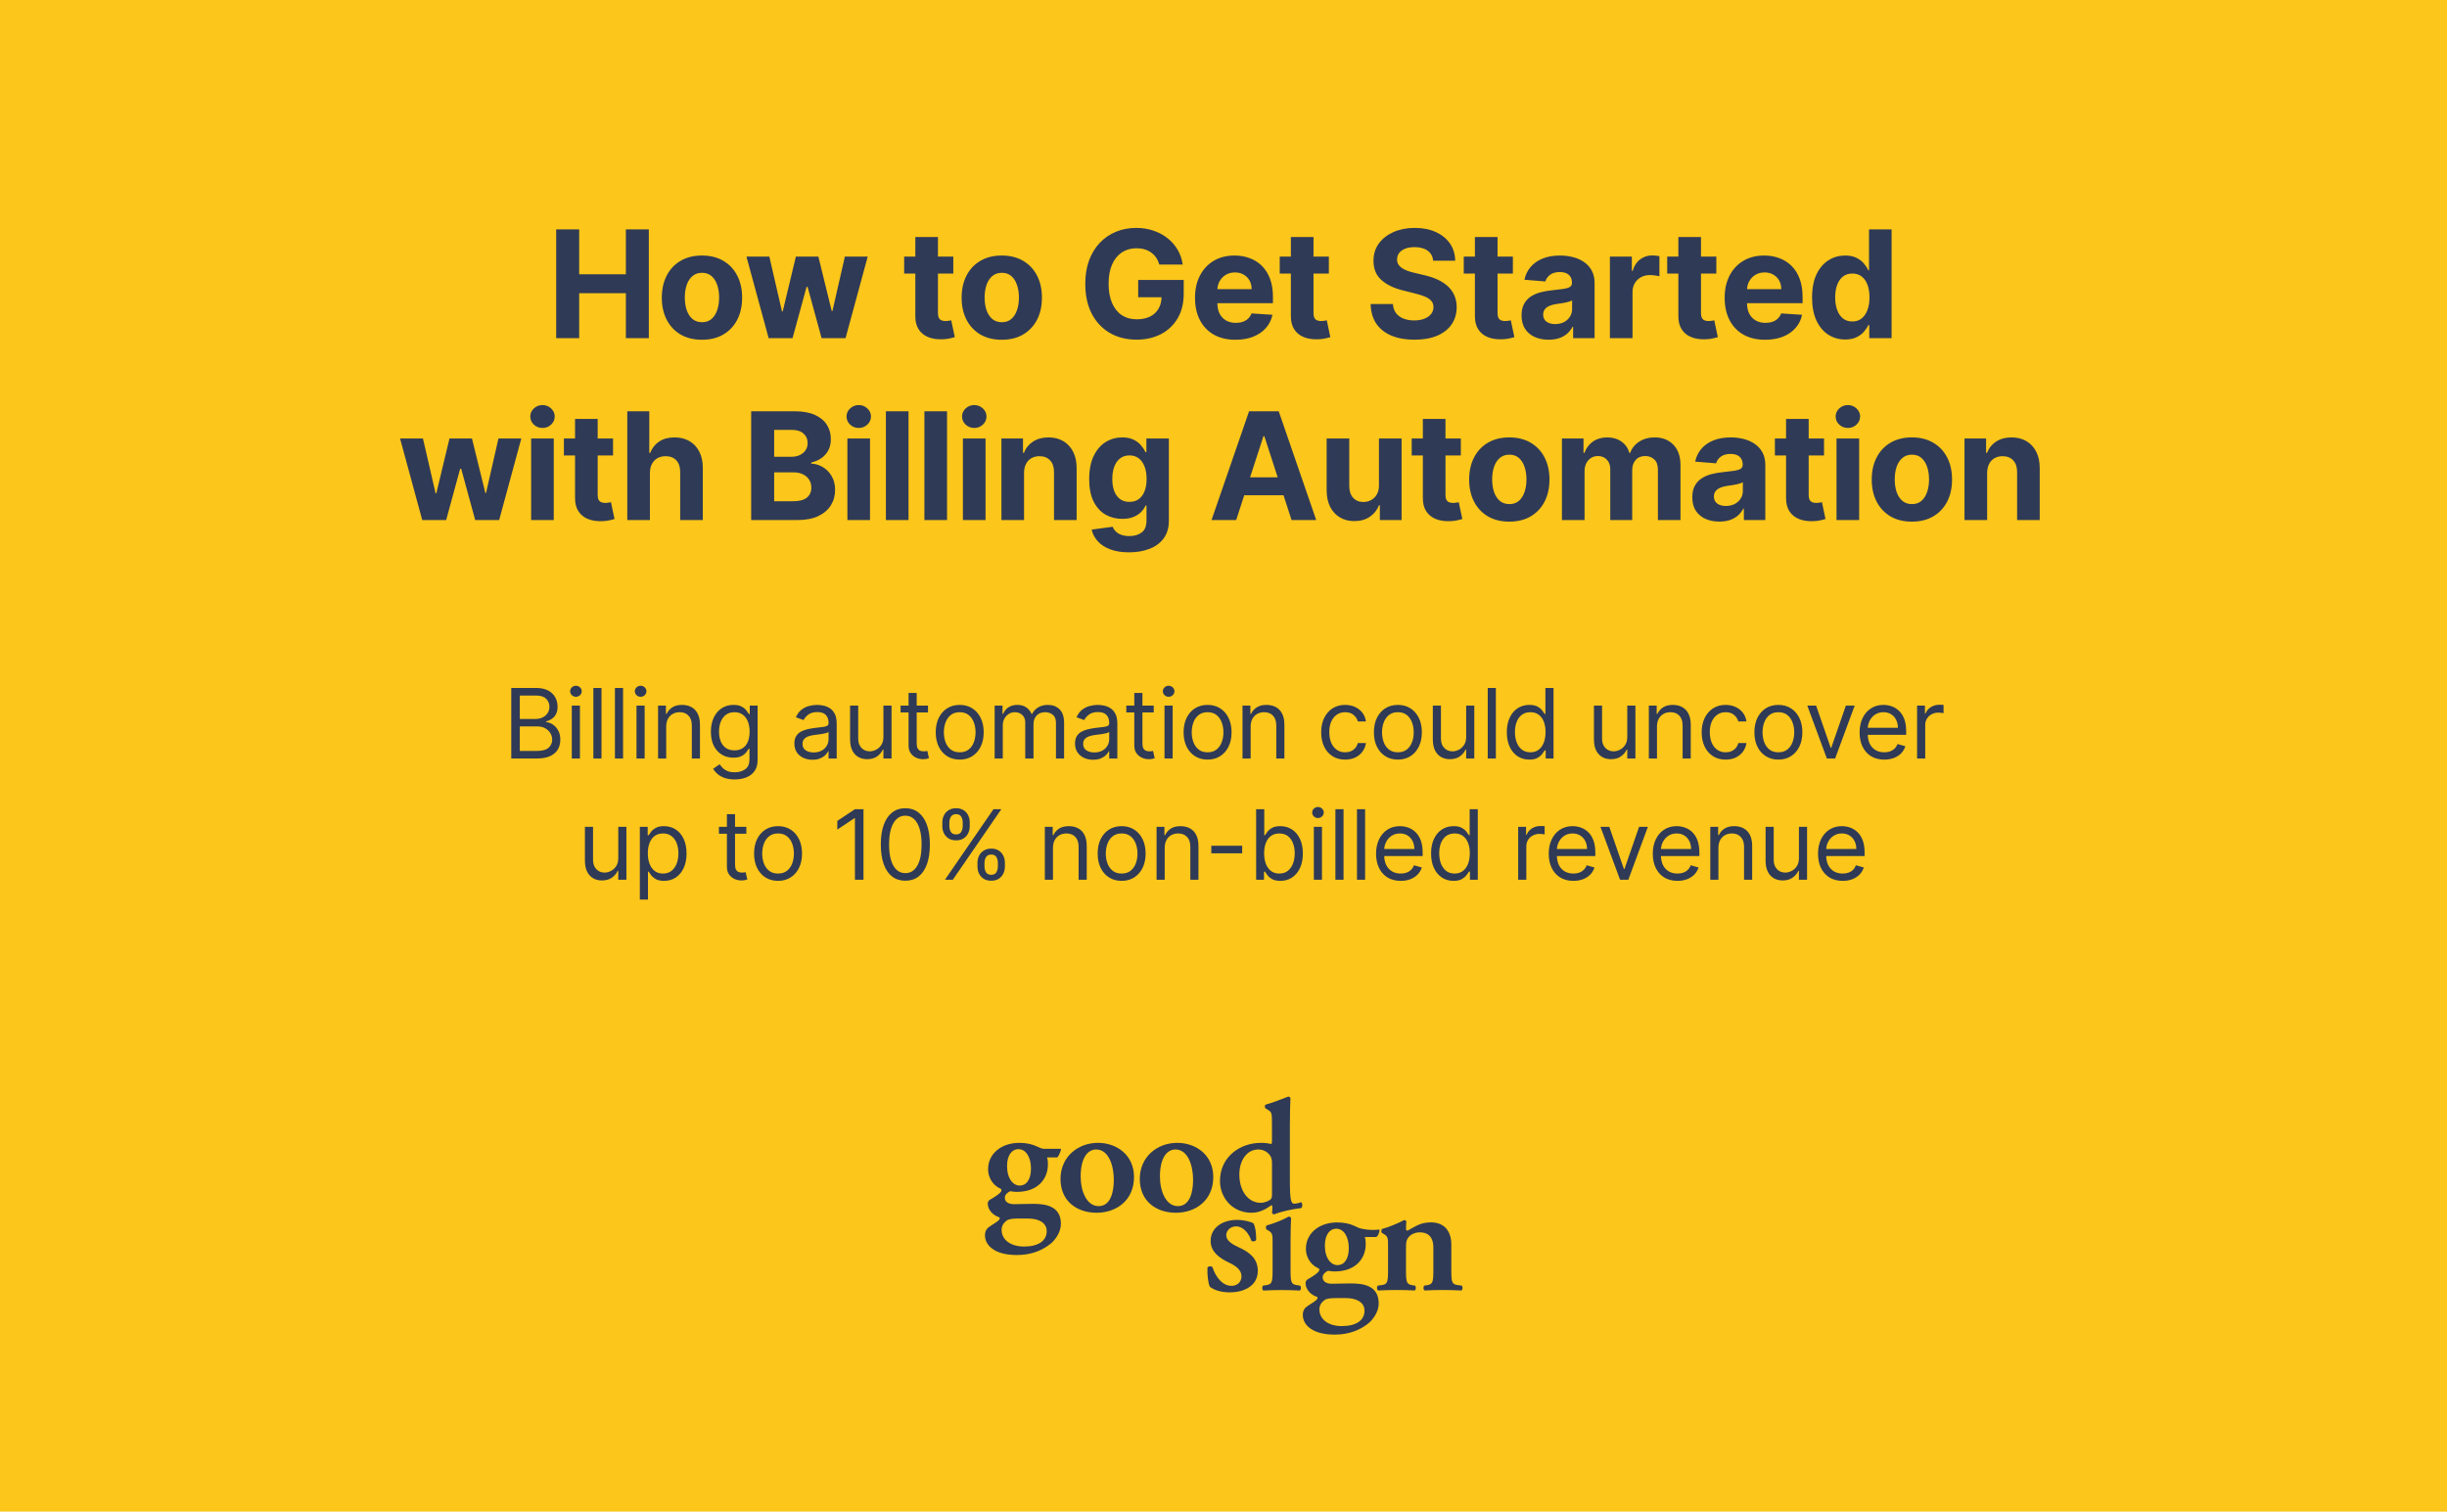 <svg width="1816" height="1122" viewBox="0 0 1816 1122" fill="none" xmlns="http://www.w3.org/2000/svg">
<rect width="1816" height="1122" fill="#FCC61A"/>
<path d="M412.766 251V170.273H429.834V203.581H464.482V170.273H481.51V251H464.482V217.653H429.834V251H412.766ZM520.958 252.183C514.835 252.183 509.54 250.882 505.073 248.28C500.632 245.652 497.202 242 494.785 237.322C492.367 232.618 491.158 227.165 491.158 220.964C491.158 214.71 492.367 209.244 494.785 204.566C497.202 199.862 500.632 196.21 505.073 193.608C509.54 190.98 514.835 189.666 520.958 189.666C527.081 189.666 532.363 190.98 536.804 193.608C541.271 196.21 544.714 199.862 547.131 204.566C549.549 209.244 550.758 214.71 550.758 220.964C550.758 227.165 549.549 232.618 547.131 237.322C544.714 242 541.271 245.652 536.804 248.28C532.363 250.882 527.081 252.183 520.958 252.183ZM521.037 239.175C523.822 239.175 526.148 238.386 528.014 236.81C529.879 235.207 531.285 233.026 532.231 230.266C533.204 227.507 533.69 224.367 533.69 220.846C533.69 217.324 533.204 214.184 532.231 211.425C531.285 208.665 529.879 206.484 528.014 204.881C526.148 203.278 523.822 202.477 521.037 202.477C518.225 202.477 515.86 203.278 513.942 204.881C512.049 206.484 510.617 208.665 509.645 211.425C508.699 214.184 508.226 217.324 508.226 220.846C508.226 224.367 508.699 227.507 509.645 230.266C510.617 233.026 512.049 235.207 513.942 236.81C515.86 238.386 518.225 239.175 521.037 239.175ZM570.437 251L553.961 190.455H570.95L580.331 231.134H580.883L590.658 190.455H607.332L617.265 230.897H617.778L627.001 190.455H643.951L627.514 251H609.737L599.33 212.923H598.581L588.175 251H570.437ZM707.473 190.455V203.068H671.012V190.455H707.473ZM679.29 175.949H696.082V232.395C696.082 233.945 696.318 235.154 696.791 236.021C697.264 236.862 697.921 237.453 698.762 237.795C699.629 238.137 700.628 238.308 701.758 238.308C702.546 238.308 703.334 238.242 704.123 238.11C704.911 237.953 705.516 237.835 705.936 237.756L708.577 250.251C707.736 250.514 706.554 250.816 705.029 251.158C703.505 251.526 701.653 251.749 699.472 251.828C695.425 251.985 691.877 251.447 688.829 250.212C685.807 248.977 683.455 247.058 681.773 244.457C680.091 241.855 679.263 238.57 679.29 234.602V175.949ZM743.452 252.183C737.329 252.183 732.034 250.882 727.567 248.28C723.126 245.652 719.696 242 717.279 237.322C714.861 232.618 713.652 227.165 713.652 220.964C713.652 214.71 714.861 209.244 717.279 204.566C719.696 199.862 723.126 196.21 727.567 193.608C732.034 190.98 737.329 189.666 743.452 189.666C749.575 189.666 754.857 190.98 759.298 193.608C763.765 196.21 767.208 199.862 769.625 204.566C772.043 209.244 773.252 214.71 773.252 220.964C773.252 227.165 772.043 232.618 769.625 237.322C767.208 242 763.765 245.652 759.298 248.28C754.857 250.882 749.575 252.183 743.452 252.183ZM743.531 239.175C746.316 239.175 748.642 238.386 750.508 236.81C752.374 235.207 753.78 233.026 754.726 230.266C755.698 227.507 756.184 224.367 756.184 220.846C756.184 217.324 755.698 214.184 754.726 211.425C753.78 208.665 752.374 206.484 750.508 204.881C748.642 203.278 746.316 202.477 743.531 202.477C740.719 202.477 738.354 203.278 736.436 204.881C734.544 206.484 733.112 208.665 732.139 211.425C731.193 214.184 730.72 217.324 730.72 220.846C730.72 224.367 731.193 227.507 732.139 230.266C733.112 233.026 734.544 235.207 736.436 236.81C738.354 238.386 740.719 239.175 743.531 239.175ZM860.375 196.367C859.824 194.449 859.048 192.754 858.05 191.282C857.051 189.784 855.829 188.523 854.384 187.498C852.965 186.447 851.336 185.646 849.496 185.094C847.683 184.542 845.673 184.266 843.465 184.266C839.34 184.266 835.713 185.291 832.586 187.341C829.485 189.39 827.068 192.373 825.333 196.288C823.599 200.178 822.732 204.934 822.732 210.558C822.732 216.181 823.586 220.964 825.294 224.906C827.002 228.847 829.419 231.856 832.547 233.932C835.674 235.982 839.366 237.007 843.623 237.007C847.486 237.007 850.784 236.324 853.517 234.957C856.276 233.564 858.378 231.607 859.824 229.084C861.295 226.561 862.031 223.578 862.031 220.136L865.5 220.648H844.687V207.798H878.468V217.968C878.468 225.063 876.97 231.16 873.975 236.258C870.979 241.33 866.853 245.245 861.597 248.004C856.342 250.737 850.324 252.104 843.544 252.104C835.976 252.104 829.328 250.435 823.599 247.098C817.87 243.734 813.403 238.964 810.197 232.789C807.017 226.587 805.427 219.229 805.427 210.715C805.427 204.172 806.373 198.338 808.265 193.214C810.184 188.063 812.864 183.701 816.307 180.127C819.749 176.553 823.756 173.833 828.329 171.968C832.901 170.102 837.855 169.169 843.189 169.169C847.762 169.169 852.019 169.839 855.961 171.179C859.902 172.493 863.397 174.359 866.446 176.777C869.52 179.194 872.03 182.072 873.975 185.409C875.919 188.72 877.167 192.373 877.719 196.367H860.375ZM916.901 252.183C910.673 252.183 905.312 250.921 900.818 248.398C896.351 245.849 892.908 242.249 890.491 237.598C888.073 232.92 886.864 227.389 886.864 221.003C886.864 214.775 888.073 209.309 890.491 204.605C892.908 199.902 896.312 196.236 900.7 193.608C905.115 190.98 910.292 189.666 916.231 189.666C920.225 189.666 923.943 190.31 927.386 191.598C930.855 192.859 933.877 194.764 936.452 197.313C939.053 199.862 941.077 203.068 942.522 206.931C943.967 210.768 944.69 215.261 944.69 220.412V225.024H893.565V214.618H928.884C928.884 212.2 928.358 210.058 927.307 208.192C926.256 206.327 924.797 204.868 922.932 203.817C921.092 202.74 918.95 202.201 916.507 202.201C913.958 202.201 911.698 202.792 909.727 203.975C907.782 205.131 906.258 206.695 905.154 208.665C904.051 210.61 903.486 212.778 903.459 215.169V225.063C903.459 228.059 904.011 230.647 905.115 232.828C906.245 235.01 907.835 236.691 909.884 237.874C911.934 239.056 914.365 239.648 917.177 239.648C919.042 239.648 920.75 239.385 922.301 238.859C923.851 238.334 925.178 237.545 926.282 236.494C927.386 235.443 928.227 234.156 928.805 232.631L944.335 233.656C943.547 237.388 941.931 240.646 939.487 243.432C937.069 246.191 933.942 248.346 930.106 249.896C926.295 251.42 921.894 252.183 916.901 252.183ZM986.187 190.455V203.068H949.726V190.455H986.187ZM958.004 175.949H974.796V232.395C974.796 233.945 975.032 235.154 975.505 236.021C975.978 236.862 976.635 237.453 977.476 237.795C978.343 238.137 979.342 238.308 980.472 238.308C981.26 238.308 982.049 238.242 982.837 238.11C983.625 237.953 984.23 237.835 984.65 237.756L987.291 250.251C986.45 250.514 985.268 250.816 983.744 251.158C982.219 251.526 980.367 251.749 978.186 251.828C974.139 251.985 970.591 251.447 967.543 250.212C964.521 248.977 962.169 247.058 960.487 244.457C958.805 241.855 957.978 238.57 958.004 234.602V175.949ZM1063.59 193.49C1063.28 190.31 1061.93 187.84 1059.53 186.079C1057.14 184.319 1053.9 183.438 1049.8 183.438C1047.01 183.438 1044.66 183.832 1042.74 184.621C1040.82 185.383 1039.35 186.447 1038.33 187.814C1037.33 189.18 1036.83 190.73 1036.83 192.465C1036.78 193.91 1037.08 195.172 1037.74 196.249C1038.42 197.326 1039.35 198.259 1040.54 199.048C1041.72 199.81 1043.08 200.48 1044.63 201.058C1046.19 201.61 1047.84 202.083 1049.6 202.477L1056.85 204.211C1060.38 205 1063.61 206.051 1066.55 207.365C1069.49 208.679 1072.04 210.295 1074.2 212.213C1076.35 214.131 1078.02 216.391 1079.2 218.993C1080.41 221.594 1081.03 224.577 1081.06 227.941C1081.03 232.881 1079.77 237.164 1077.27 240.791C1074.8 244.391 1071.23 247.19 1066.55 249.187C1061.9 251.158 1056.29 252.143 1049.72 252.143C1043.2 252.143 1037.53 251.145 1032.69 249.147C1027.88 247.15 1024.12 244.194 1021.42 240.278C1018.74 236.337 1017.33 231.462 1017.2 225.654H1033.72C1033.9 228.361 1034.68 230.621 1036.04 232.434C1037.43 234.221 1039.29 235.575 1041.6 236.494C1043.94 237.388 1046.58 237.835 1049.52 237.835C1052.41 237.835 1054.92 237.414 1057.05 236.573C1059.21 235.732 1060.87 234.563 1062.06 233.065C1063.24 231.567 1063.83 229.846 1063.83 227.901C1063.83 226.088 1063.29 224.564 1062.21 223.329C1061.16 222.094 1059.61 221.043 1057.56 220.175C1055.54 219.308 1053.06 218.52 1050.11 217.81L1041.32 215.603C1034.52 213.947 1029.14 211.359 1025.2 207.838C1021.26 204.316 1019.3 199.573 1019.33 193.608C1019.3 188.72 1020.6 184.45 1023.23 180.797C1025.89 177.145 1029.52 174.293 1034.15 172.244C1038.77 170.194 1044.03 169.169 1049.92 169.169C1055.91 169.169 1061.14 170.194 1065.6 172.244C1070.1 174.293 1073.59 177.145 1076.09 180.797C1078.59 184.45 1079.87 188.681 1079.95 193.49H1063.59ZM1122.76 190.455V203.068H1086.3V190.455H1122.76ZM1094.58 175.949H1111.37V232.395C1111.37 233.945 1111.61 235.154 1112.08 236.021C1112.55 236.862 1113.21 237.453 1114.05 237.795C1114.92 238.137 1115.92 238.308 1117.05 238.308C1117.83 238.308 1118.62 238.242 1119.41 238.11C1120.2 237.953 1120.8 237.835 1121.22 237.756L1123.86 250.251C1123.02 250.514 1121.84 250.816 1120.32 251.158C1118.79 251.526 1116.94 251.749 1114.76 251.828C1110.71 251.985 1107.16 251.447 1104.12 250.212C1101.09 248.977 1098.74 247.058 1097.06 244.457C1095.38 241.855 1094.55 238.57 1094.58 234.602V175.949ZM1149.3 252.143C1145.44 252.143 1141.99 251.473 1138.97 250.133C1135.95 248.766 1133.56 246.756 1131.8 244.102C1130.06 241.422 1129.2 238.084 1129.2 234.09C1129.2 230.726 1129.81 227.901 1131.05 225.615C1132.28 223.329 1133.97 221.489 1136.09 220.097C1138.22 218.704 1140.64 217.653 1143.35 216.943C1146.08 216.234 1148.94 215.734 1151.94 215.445C1155.46 215.077 1158.3 214.736 1160.45 214.42C1162.61 214.079 1164.17 213.58 1165.14 212.923C1166.12 212.266 1166.6 211.293 1166.6 210.006V209.769C1166.6 207.273 1165.82 205.341 1164.24 203.975C1162.69 202.608 1160.48 201.925 1157.62 201.925C1154.59 201.925 1152.19 202.595 1150.4 203.935C1148.62 205.249 1147.43 206.905 1146.86 208.902L1131.32 207.641C1132.11 203.962 1133.66 200.782 1135.98 198.102C1138.29 195.395 1141.27 193.319 1144.92 191.874C1148.6 190.402 1152.86 189.666 1157.69 189.666C1161.06 189.666 1164.28 190.06 1167.35 190.849C1170.45 191.637 1173.2 192.859 1175.59 194.515C1178.01 196.17 1179.91 198.299 1181.31 200.9C1182.7 203.475 1183.4 206.563 1183.4 210.163V251H1167.47V242.604H1167C1166.03 244.496 1164.72 246.165 1163.1 247.61C1161.47 249.029 1159.51 250.146 1157.22 250.961C1154.94 251.749 1152.29 252.143 1149.3 252.143ZM1154.11 240.554C1156.58 240.554 1158.76 240.068 1160.65 239.096C1162.54 238.097 1164.03 236.757 1165.11 235.075C1166.18 233.393 1166.72 231.488 1166.72 229.36V222.935C1166.2 223.276 1165.47 223.592 1164.55 223.881C1163.66 224.143 1162.65 224.393 1161.52 224.63C1160.39 224.84 1159.26 225.037 1158.13 225.221C1157 225.379 1155.97 225.523 1155.05 225.654C1153.08 225.944 1151.36 226.403 1149.89 227.034C1148.42 227.665 1147.28 228.519 1146.46 229.596C1145.65 230.647 1145.24 231.961 1145.24 233.538C1145.24 235.824 1146.07 237.572 1147.72 238.781C1149.4 239.963 1151.53 240.554 1154.11 240.554ZM1194.76 251V190.455H1211.04V201.018H1211.67C1212.77 197.261 1214.62 194.423 1217.23 192.504C1219.83 190.56 1222.82 189.587 1226.21 189.587C1227.05 189.587 1227.96 189.64 1228.93 189.745C1229.91 189.85 1230.76 189.995 1231.5 190.179V205.078C1230.71 204.842 1229.62 204.632 1228.22 204.448C1226.83 204.264 1225.56 204.172 1224.4 204.172C1221.93 204.172 1219.72 204.711 1217.78 205.788C1215.86 206.839 1214.34 208.311 1213.21 210.203C1212.1 212.095 1211.55 214.276 1211.55 216.746V251H1194.76ZM1273.75 190.455V203.068H1237.29V190.455H1273.75ZM1245.57 175.949H1262.36V232.395C1262.36 233.945 1262.6 235.154 1263.07 236.021C1263.54 236.862 1264.2 237.453 1265.04 237.795C1265.91 238.137 1266.91 238.308 1268.04 238.308C1268.82 238.308 1269.61 238.242 1270.4 238.11C1271.19 237.953 1271.79 237.835 1272.21 237.756L1274.85 250.251C1274.01 250.514 1272.83 250.816 1271.31 251.158C1269.78 251.526 1267.93 251.749 1265.75 251.828C1261.7 251.985 1258.15 251.447 1255.11 250.212C1252.08 248.977 1249.73 247.058 1248.05 244.457C1246.37 241.855 1245.54 238.57 1245.57 234.602V175.949ZM1309.97 252.183C1303.74 252.183 1298.38 250.921 1293.88 248.398C1289.42 245.849 1285.97 242.249 1283.56 237.598C1281.14 232.92 1279.93 227.389 1279.93 221.003C1279.93 214.775 1281.14 209.309 1283.56 204.605C1285.97 199.902 1289.38 196.236 1293.77 193.608C1298.18 190.98 1303.36 189.666 1309.3 189.666C1313.29 189.666 1317.01 190.31 1320.45 191.598C1323.92 192.859 1326.94 194.764 1329.52 197.313C1332.12 199.862 1334.14 203.068 1335.59 206.931C1337.03 210.768 1337.76 215.261 1337.76 220.412V225.024H1286.63V214.618H1321.95C1321.95 212.2 1321.42 210.058 1320.37 208.192C1319.32 206.327 1317.86 204.868 1316 203.817C1314.16 202.74 1312.02 202.201 1309.57 202.201C1307.02 202.201 1304.76 202.792 1302.79 203.975C1300.85 205.131 1299.32 206.695 1298.22 208.665C1297.12 210.61 1296.55 212.778 1296.53 215.169V225.063C1296.53 228.059 1297.08 230.647 1298.18 232.828C1299.31 235.01 1300.9 236.691 1302.95 237.874C1305 239.056 1307.43 239.648 1310.24 239.648C1312.11 239.648 1313.82 239.385 1315.37 238.859C1316.92 238.334 1318.24 237.545 1319.35 236.494C1320.45 235.443 1321.29 234.156 1321.87 232.631L1337.4 233.656C1336.61 237.388 1335 240.646 1332.55 243.432C1330.14 246.191 1327.01 248.346 1323.17 249.896C1319.36 251.42 1314.96 252.183 1309.97 252.183ZM1369.36 251.985C1364.76 251.985 1360.6 250.803 1356.86 248.438C1353.16 246.047 1350.22 242.538 1348.03 237.913C1345.88 233.262 1344.8 227.56 1344.8 220.806C1344.8 213.869 1345.92 208.1 1348.15 203.502C1350.39 198.877 1353.36 195.421 1357.06 193.135C1360.79 190.822 1364.88 189.666 1369.32 189.666C1372.71 189.666 1375.53 190.244 1377.79 191.401C1380.08 192.531 1381.92 193.95 1383.31 195.658C1384.73 197.339 1385.81 198.995 1386.55 200.624H1387.06V170.273H1403.81V251H1387.25V241.303H1386.55C1385.76 242.985 1384.64 244.654 1383.19 246.309C1381.78 247.939 1379.92 249.292 1377.64 250.369C1375.38 251.447 1372.62 251.985 1369.36 251.985ZM1374.68 238.623C1377.39 238.623 1379.67 237.887 1381.54 236.415C1383.43 234.918 1384.88 232.828 1385.88 230.148C1386.9 227.468 1387.41 224.327 1387.41 220.727C1387.41 217.127 1386.91 214 1385.91 211.346C1384.92 208.692 1383.47 206.642 1381.58 205.197C1379.69 203.751 1377.39 203.029 1374.68 203.029C1371.92 203.029 1369.6 203.778 1367.7 205.276C1365.81 206.773 1364.38 208.849 1363.41 211.504C1362.43 214.158 1361.95 217.232 1361.95 220.727C1361.95 224.249 1362.43 227.363 1363.41 230.069C1364.41 232.75 1365.84 234.852 1367.7 236.376C1369.6 237.874 1371.92 238.623 1374.68 238.623ZM313.364 386L296.887 325.455H313.876L323.258 366.134H323.809L333.585 325.455H350.259L360.192 365.897H360.704L369.928 325.455H386.878L370.441 386H352.663L342.257 347.923H341.508L331.102 386H313.364ZM394.17 386V325.455H410.962V386H394.17ZM402.606 317.65C400.109 317.65 397.968 316.822 396.181 315.167C394.42 313.485 393.54 311.474 393.54 309.136C393.54 306.823 394.42 304.839 396.181 303.184C397.968 301.502 400.109 300.661 402.606 300.661C405.102 300.661 407.231 301.502 408.991 303.184C410.778 304.839 411.672 306.823 411.672 309.136C411.672 311.474 410.778 313.485 408.991 315.167C407.231 316.822 405.102 317.65 402.606 317.65ZM454.953 325.455V338.068H418.491V325.455H454.953ZM426.769 310.949H443.561V367.395C443.561 368.945 443.798 370.154 444.271 371.021C444.744 371.862 445.4 372.453 446.241 372.795C447.109 373.137 448.107 373.308 449.237 373.308C450.025 373.308 450.814 373.242 451.602 373.11C452.391 372.953 452.995 372.835 453.415 372.756L456.056 385.251C455.215 385.514 454.033 385.816 452.509 386.158C450.985 386.526 449.132 386.749 446.951 386.828C442.904 386.985 439.356 386.447 436.308 385.212C433.286 383.977 430.934 382.058 429.252 379.457C427.571 376.855 426.743 373.57 426.769 369.602V310.949ZM482.319 350.997V386H465.527V305.273H481.846V336.137H482.555C483.922 332.563 486.129 329.764 489.177 327.741C492.226 325.691 496.049 324.666 500.648 324.666C504.853 324.666 508.518 325.586 511.645 327.425C514.799 329.239 517.243 331.853 518.977 335.27C520.738 338.659 521.605 342.719 521.579 347.45V386H504.787V350.445C504.813 346.714 503.867 343.81 501.949 341.734C500.057 339.658 497.403 338.62 493.986 338.62C491.7 338.62 489.677 339.106 487.916 340.078C486.182 341.051 484.815 342.47 483.817 344.336C482.844 346.175 482.345 348.396 482.319 350.997ZM557.469 386V305.273H589.792C595.731 305.273 600.684 306.153 604.652 307.914C608.62 309.674 611.603 312.118 613.6 315.245C615.597 318.346 616.596 321.92 616.596 325.967C616.596 329.12 615.965 331.893 614.704 334.284C613.442 336.649 611.708 338.594 609.5 340.118C607.319 341.616 604.823 342.68 602.011 343.311V344.099C605.086 344.23 607.963 345.098 610.644 346.701C613.35 348.304 615.545 350.55 617.226 353.441C618.908 356.305 619.749 359.722 619.749 363.69C619.749 367.973 618.685 371.797 616.556 375.16C614.454 378.498 611.34 381.138 607.214 383.083C603.089 385.028 598.004 386 591.96 386H557.469ZM574.537 372.046H588.451C593.208 372.046 596.677 371.14 598.858 369.326C601.039 367.487 602.129 365.043 602.129 361.995C602.129 359.761 601.591 357.79 600.513 356.082C599.436 354.374 597.899 353.034 595.901 352.061C593.931 351.089 591.579 350.603 588.846 350.603H574.537V372.046ZM574.537 339.054H587.19C589.529 339.054 591.605 338.646 593.418 337.832C595.258 336.991 596.703 335.808 597.754 334.284C598.831 332.76 599.37 330.934 599.37 328.805C599.37 325.888 598.332 323.536 596.256 321.749C594.206 319.962 591.29 319.069 587.505 319.069H574.537V339.054ZM628.875 386V325.455H645.667V386H628.875ZM637.31 317.65C634.814 317.65 632.672 316.822 630.885 315.167C629.124 313.485 628.244 311.474 628.244 309.136C628.244 306.823 629.124 304.839 630.885 303.184C632.672 301.502 634.814 300.661 637.31 300.661C639.806 300.661 641.935 301.502 643.696 303.184C645.483 304.839 646.376 306.823 646.376 309.136C646.376 311.474 645.483 313.485 643.696 315.167C641.935 316.822 639.806 317.65 637.31 317.65ZM674.245 305.273V386H657.453V305.273H674.245ZM702.823 305.273V386H686.031V305.273H702.823ZM714.609 386V325.455H731.401V386H714.609ZM723.045 317.65C720.548 317.65 718.406 316.822 716.619 315.167C714.859 313.485 713.978 311.474 713.978 309.136C713.978 306.823 714.859 304.839 716.619 303.184C718.406 301.502 720.548 300.661 723.045 300.661C725.541 300.661 727.67 301.502 729.43 303.184C731.217 304.839 732.111 306.823 732.111 309.136C732.111 311.474 731.217 313.485 729.43 315.167C727.67 316.822 725.541 317.65 723.045 317.65ZM759.979 350.997V386H743.187V325.455H759.191V336.137H759.9C761.241 332.615 763.487 329.83 766.641 327.78C769.794 325.704 773.618 324.666 778.111 324.666C782.316 324.666 785.982 325.586 789.109 327.425C792.236 329.265 794.667 331.893 796.401 335.309C798.135 338.699 799.003 342.746 799.003 347.45V386H782.211V350.445C782.237 346.74 781.291 343.849 779.373 341.773C777.454 339.671 774.813 338.62 771.45 338.62C769.19 338.62 767.193 339.106 765.458 340.078C763.75 341.051 762.41 342.47 761.438 344.336C760.492 346.175 760.005 348.396 759.979 350.997ZM837.849 409.966C832.409 409.966 827.745 409.217 823.856 407.719C819.993 406.248 816.918 404.237 814.632 401.688C812.346 399.139 810.861 396.275 810.178 393.095L825.708 391.006C826.181 392.215 826.93 393.345 827.955 394.396C828.98 395.447 830.333 396.288 832.015 396.919C833.723 397.576 835.799 397.904 838.243 397.904C841.896 397.904 844.905 397.011 847.27 395.224C849.661 393.463 850.857 390.507 850.857 386.355V375.278H850.147C849.412 376.96 848.308 378.55 846.836 380.048C845.365 381.546 843.473 382.768 841.16 383.714C838.848 384.66 836.088 385.133 832.882 385.133C828.336 385.133 824.197 384.082 820.466 381.979C816.761 379.851 813.804 376.605 811.597 372.243C809.416 367.855 808.325 362.31 808.325 355.609C808.325 348.75 809.442 343.022 811.676 338.423C813.909 333.824 816.879 330.382 820.584 328.096C824.316 325.809 828.402 324.666 832.843 324.666C836.233 324.666 839.071 325.244 841.357 326.401C843.643 327.531 845.483 328.95 846.876 330.658C848.295 332.339 849.385 333.995 850.147 335.624H850.778V325.455H867.452V386.591C867.452 391.742 866.19 396.051 863.668 399.52C861.145 402.989 857.65 405.591 853.183 407.325C848.741 409.086 843.63 409.966 837.849 409.966ZM838.204 372.519C840.911 372.519 843.197 371.849 845.062 370.509C846.955 369.142 848.4 367.198 849.398 364.675C850.423 362.126 850.936 359.078 850.936 355.53C850.936 351.983 850.436 348.908 849.438 346.306C848.439 343.679 846.994 341.642 845.102 340.197C843.21 338.751 840.911 338.029 838.204 338.029C835.445 338.029 833.119 338.778 831.227 340.276C829.335 341.747 827.903 343.797 826.93 346.425C825.958 349.053 825.472 352.088 825.472 355.53C825.472 359.025 825.958 362.047 826.93 364.596C827.929 367.119 829.361 369.077 831.227 370.469C833.119 371.836 835.445 372.519 838.204 372.519ZM917.404 386H899.115L926.983 305.273H948.978L976.807 386H958.517L938.296 323.72H937.665L917.404 386ZM916.261 354.269H959.463V367.592H916.261V354.269ZM1023.37 360.221V325.455H1040.16V386H1024.04V375.002H1023.41C1022.04 378.55 1019.77 381.401 1016.59 383.556C1013.44 385.711 1009.59 386.788 1005.04 386.788C1000.99 386.788 997.432 385.869 994.358 384.029C991.283 382.19 988.879 379.575 987.144 376.185C985.436 372.795 984.569 368.735 984.543 364.005V325.455H1001.33V361.009C1001.36 364.583 1002.32 367.408 1004.21 369.484C1006.1 371.56 1008.64 372.598 1011.82 372.598C1013.84 372.598 1015.74 372.138 1017.5 371.218C1019.26 370.272 1020.68 368.88 1021.75 367.04C1022.86 365.201 1023.4 362.928 1023.37 360.221ZM1084.13 325.455V338.068H1047.67V325.455H1084.13ZM1055.95 310.949H1072.74V367.395C1072.74 368.945 1072.98 370.154 1073.45 371.021C1073.92 371.862 1074.58 372.453 1075.42 372.795C1076.29 373.137 1077.29 373.308 1078.42 373.308C1079.2 373.308 1079.99 373.242 1080.78 373.11C1081.57 372.953 1082.17 372.835 1082.59 372.756L1085.24 385.251C1084.39 385.514 1083.21 385.816 1081.69 386.158C1080.16 386.526 1078.31 386.749 1076.13 386.828C1072.08 386.985 1068.54 386.447 1065.49 385.212C1062.47 383.977 1060.11 382.058 1058.43 379.457C1056.75 376.855 1055.92 373.57 1055.95 369.602V310.949ZM1120.11 387.183C1113.99 387.183 1108.69 385.882 1104.23 383.28C1099.78 380.652 1096.36 377 1093.94 372.322C1091.52 367.618 1090.31 362.165 1090.31 355.964C1090.31 349.71 1091.52 344.244 1093.94 339.566C1096.36 334.862 1099.78 331.21 1104.23 328.608C1108.69 325.98 1113.99 324.666 1120.11 324.666C1126.23 324.666 1131.52 325.98 1135.96 328.608C1140.42 331.21 1143.87 334.862 1146.28 339.566C1148.7 344.244 1149.91 349.71 1149.91 355.964C1149.91 362.165 1148.7 367.618 1146.28 372.322C1143.87 377 1140.42 380.652 1135.96 383.28C1131.52 385.882 1126.23 387.183 1120.11 387.183ZM1120.19 374.175C1122.98 374.175 1125.3 373.386 1127.17 371.81C1129.03 370.207 1130.44 368.026 1131.38 365.266C1132.36 362.507 1132.84 359.367 1132.84 355.846C1132.84 352.324 1132.36 349.184 1131.38 346.425C1130.44 343.665 1129.03 341.484 1127.17 339.881C1125.3 338.278 1122.98 337.477 1120.19 337.477C1117.38 337.477 1115.01 338.278 1113.09 339.881C1111.2 341.484 1109.77 343.665 1108.8 346.425C1107.85 349.184 1107.38 352.324 1107.38 355.846C1107.38 359.367 1107.85 362.507 1108.8 365.266C1109.77 368.026 1111.2 370.207 1113.09 371.81C1115.01 373.386 1117.38 374.175 1120.19 374.175ZM1159.16 386V325.455H1175.17V336.137H1175.88C1177.14 332.589 1179.24 329.79 1182.18 327.741C1185.13 325.691 1188.65 324.666 1192.75 324.666C1196.9 324.666 1200.43 325.704 1203.35 327.78C1206.27 329.83 1208.21 332.615 1209.19 336.137H1209.82C1211.05 332.668 1213.28 329.896 1216.52 327.82C1219.78 325.717 1223.63 324.666 1228.07 324.666C1233.72 324.666 1238.3 326.466 1241.82 330.066C1245.37 333.64 1247.14 338.712 1247.14 345.282V386H1230.39V348.593C1230.39 345.229 1229.5 342.706 1227.71 341.025C1225.92 339.343 1223.69 338.502 1221.01 338.502C1217.96 338.502 1215.58 339.474 1213.88 341.419C1212.17 343.337 1211.31 345.873 1211.31 349.026V386H1195.03V348.238C1195.03 345.268 1194.18 342.903 1192.47 341.143C1190.79 339.382 1188.57 338.502 1185.81 338.502C1183.94 338.502 1182.26 338.975 1180.76 339.921C1179.29 340.841 1178.12 342.141 1177.26 343.823C1176.39 345.479 1175.96 347.423 1175.96 349.657V386H1159.16ZM1276.01 387.143C1272.15 387.143 1268.7 386.473 1265.68 385.133C1262.66 383.766 1260.27 381.756 1258.51 379.102C1256.77 376.422 1255.91 373.084 1255.91 369.09C1255.91 365.726 1256.52 362.901 1257.76 360.615C1258.99 358.329 1260.67 356.489 1262.8 355.097C1264.93 353.704 1267.35 352.653 1270.06 351.943C1272.79 351.234 1275.65 350.734 1278.65 350.445C1282.17 350.077 1285.01 349.736 1287.16 349.42C1289.32 349.079 1290.88 348.58 1291.85 347.923C1292.83 347.266 1293.31 346.293 1293.31 345.006V344.769C1293.31 342.273 1292.52 340.341 1290.95 338.975C1289.4 337.608 1287.19 336.925 1284.33 336.925C1281.3 336.925 1278.9 337.595 1277.11 338.935C1275.32 340.249 1274.14 341.905 1273.56 343.902L1258.03 342.641C1258.82 338.962 1260.37 335.782 1262.69 333.102C1265 330.395 1267.98 328.319 1271.63 326.874C1275.31 325.402 1279.57 324.666 1284.4 324.666C1287.77 324.666 1290.99 325.06 1294.06 325.849C1297.16 326.637 1299.91 327.859 1302.3 329.515C1304.72 331.17 1306.62 333.299 1308.02 335.9C1309.41 338.475 1310.1 341.563 1310.1 345.163V386H1294.18V377.604H1293.71C1292.73 379.496 1291.43 381.165 1289.8 382.61C1288.18 384.029 1286.22 385.146 1283.93 385.961C1281.64 386.749 1279 387.143 1276.01 387.143ZM1280.82 375.554C1283.29 375.554 1285.47 375.068 1287.36 374.096C1289.25 373.097 1290.74 371.757 1291.81 370.075C1292.89 368.393 1293.43 366.488 1293.43 364.36V357.935C1292.91 358.276 1292.18 358.592 1291.26 358.881C1290.37 359.143 1289.36 359.393 1288.23 359.63C1287.1 359.84 1285.97 360.037 1284.84 360.221C1283.71 360.379 1282.68 360.523 1281.76 360.654C1279.79 360.944 1278.07 361.403 1276.6 362.034C1275.13 362.665 1273.98 363.519 1273.17 364.596C1272.36 365.647 1271.95 366.961 1271.95 368.538C1271.95 370.824 1272.78 372.572 1274.43 373.781C1276.11 374.963 1278.24 375.554 1280.82 375.554ZM1353.67 325.455V338.068H1317.21V325.455H1353.67ZM1325.49 310.949H1342.28V367.395C1342.28 368.945 1342.52 370.154 1342.99 371.021C1343.46 371.862 1344.12 372.453 1344.96 372.795C1345.83 373.137 1346.83 373.308 1347.96 373.308C1348.74 373.308 1349.53 373.242 1350.32 373.11C1351.11 372.953 1351.71 372.835 1352.13 372.756L1354.77 385.251C1353.93 385.514 1352.75 385.816 1351.23 386.158C1349.7 386.526 1347.85 386.749 1345.67 386.828C1341.62 386.985 1338.07 386.447 1335.03 385.212C1332 383.977 1329.65 382.058 1327.97 379.457C1326.29 376.855 1325.46 373.57 1325.49 369.602V310.949ZM1362.94 386V325.455H1379.74V386H1362.94ZM1371.38 317.65C1368.88 317.65 1366.74 316.822 1364.95 315.167C1363.19 313.485 1362.31 311.474 1362.31 309.136C1362.31 306.823 1363.19 304.839 1364.95 303.184C1366.74 301.502 1368.88 300.661 1371.38 300.661C1373.88 300.661 1376 301.502 1377.77 303.184C1379.55 304.839 1380.45 306.823 1380.45 309.136C1380.45 311.474 1379.55 313.485 1377.77 315.167C1376 316.822 1373.88 317.65 1371.38 317.65ZM1418.88 387.183C1412.76 387.183 1407.46 385.882 1402.99 383.28C1398.55 380.652 1395.12 377 1392.71 372.322C1390.29 367.618 1389.08 362.165 1389.08 355.964C1389.08 349.71 1390.29 344.244 1392.71 339.566C1395.12 334.862 1398.55 331.21 1402.99 328.608C1407.46 325.98 1412.76 324.666 1418.88 324.666C1425 324.666 1430.28 325.98 1434.72 328.608C1439.19 331.21 1442.63 334.862 1445.05 339.566C1447.47 344.244 1448.68 349.71 1448.68 355.964C1448.68 362.165 1447.47 367.618 1445.05 372.322C1442.63 377 1439.19 380.652 1434.72 383.28C1430.28 385.882 1425 387.183 1418.88 387.183ZM1418.96 374.175C1421.74 374.175 1424.07 373.386 1425.93 371.81C1427.8 370.207 1429.21 368.026 1430.15 365.266C1431.12 362.507 1431.61 359.367 1431.61 355.846C1431.61 352.324 1431.12 349.184 1430.15 346.425C1429.21 343.665 1427.8 341.484 1425.93 339.881C1424.07 338.278 1421.74 337.477 1418.96 337.477C1416.15 337.477 1413.78 338.278 1411.86 339.881C1409.97 341.484 1408.54 343.665 1407.57 346.425C1406.62 349.184 1406.15 352.324 1406.15 355.846C1406.15 359.367 1406.62 362.507 1407.57 365.266C1408.54 368.026 1409.97 370.207 1411.86 371.81C1413.78 373.386 1416.15 374.175 1418.96 374.175ZM1474.72 350.997V386H1457.93V325.455H1473.94V336.137H1474.65C1475.99 332.615 1478.23 329.83 1481.39 327.78C1484.54 325.704 1488.36 324.666 1492.86 324.666C1497.06 324.666 1500.73 325.586 1503.85 327.425C1506.98 329.265 1509.41 331.893 1511.15 335.309C1512.88 338.699 1513.75 342.746 1513.75 347.45V386H1496.96V350.445C1496.98 346.74 1496.04 343.849 1494.12 341.773C1492.2 339.671 1489.56 338.62 1486.19 338.62C1483.93 338.62 1481.94 339.106 1480.2 340.078C1478.49 341.051 1477.15 342.47 1476.18 344.336C1475.24 346.175 1474.75 348.396 1474.72 350.997Z" fill="#2F3A56"/>
<path d="M379.422 563V510.636H397.729C401.376 510.636 404.385 511.267 406.754 512.528C409.123 513.773 410.888 515.452 412.047 517.565C413.206 519.662 413.785 521.989 413.785 524.545C413.785 526.795 413.385 528.653 412.584 530.119C411.8 531.585 410.76 532.744 409.464 533.597C408.186 534.449 406.797 535.08 405.297 535.489V536C406.899 536.102 408.51 536.665 410.129 537.688C411.748 538.71 413.104 540.176 414.194 542.085C415.285 543.994 415.831 546.33 415.831 549.091C415.831 551.716 415.234 554.077 414.041 556.173C412.848 558.27 410.964 559.932 408.39 561.159C405.817 562.386 402.467 563 398.342 563H379.422ZM385.763 557.375H398.342C402.484 557.375 405.425 556.574 407.163 554.972C408.919 553.352 409.797 551.392 409.797 549.091C409.797 547.318 409.345 545.682 408.442 544.182C407.538 542.665 406.251 541.455 404.581 540.551C402.91 539.631 400.933 539.17 398.649 539.17H385.763V557.375ZM385.763 533.648H397.524C399.433 533.648 401.155 533.273 402.689 532.523C404.24 531.773 405.467 530.716 406.371 529.352C407.291 527.989 407.751 526.386 407.751 524.545C407.751 522.244 406.95 520.293 405.348 518.69C403.746 517.071 401.206 516.261 397.729 516.261H385.763V533.648ZM424.352 563V523.727H430.386V563H424.352ZM427.42 517.182C426.244 517.182 425.23 516.781 424.377 515.98C423.542 515.179 423.124 514.216 423.124 513.091C423.124 511.966 423.542 511.003 424.377 510.202C425.23 509.401 426.244 509 427.42 509C428.596 509 429.602 509.401 430.437 510.202C431.289 511.003 431.715 511.966 431.715 513.091C431.715 514.216 431.289 515.179 430.437 515.98C429.602 516.781 428.596 517.182 427.42 517.182ZM446.392 510.636V563H440.358V510.636H446.392ZM462.398 510.636V563H456.364V510.636H462.398ZM472.369 563V523.727H478.404V563H472.369ZM475.438 517.182C474.262 517.182 473.247 516.781 472.395 515.98C471.56 515.179 471.142 514.216 471.142 513.091C471.142 511.966 471.56 511.003 472.395 510.202C473.247 509.401 474.262 509 475.438 509C476.614 509 477.619 509.401 478.455 510.202C479.307 511.003 479.733 511.966 479.733 513.091C479.733 514.216 479.307 515.179 478.455 515.98C477.619 516.781 476.614 517.182 475.438 517.182ZM494.41 539.375V563H488.375V523.727H494.205V529.864H494.716C495.637 527.869 497.035 526.267 498.91 525.057C500.785 523.83 503.205 523.216 506.171 523.216C508.83 523.216 511.157 523.761 513.151 524.852C515.145 525.926 516.696 527.562 517.804 529.761C518.912 531.943 519.466 534.705 519.466 538.045V563H513.432V538.455C513.432 535.369 512.631 532.966 511.029 531.244C509.427 529.506 507.228 528.636 504.432 528.636C502.506 528.636 500.785 529.054 499.267 529.889C497.767 530.724 496.583 531.943 495.713 533.545C494.844 535.148 494.41 537.091 494.41 539.375ZM545.265 578.545C542.35 578.545 539.844 578.17 537.748 577.42C535.651 576.688 533.904 575.716 532.506 574.506C531.126 573.313 530.026 572.034 529.208 570.67L534.015 567.295C534.56 568.011 535.251 568.83 536.086 569.75C536.921 570.688 538.063 571.497 539.512 572.179C540.978 572.878 542.896 573.227 545.265 573.227C548.435 573.227 551.052 572.46 553.114 570.926C555.177 569.392 556.208 566.989 556.208 563.716V555.739H555.697C555.254 556.455 554.623 557.341 553.805 558.398C553.004 559.438 551.844 560.366 550.327 561.185C548.827 561.986 546.799 562.386 544.242 562.386C541.072 562.386 538.225 561.636 535.702 560.136C533.197 558.636 531.211 556.455 529.745 553.591C528.296 550.727 527.572 547.25 527.572 543.159C527.572 539.136 528.279 535.634 529.694 532.651C531.109 529.651 533.077 527.332 535.6 525.696C538.123 524.043 541.038 523.216 544.344 523.216C546.901 523.216 548.93 523.642 550.43 524.494C551.947 525.33 553.106 526.284 553.907 527.358C554.725 528.415 555.356 529.284 555.799 529.966H556.413V523.727H562.242V564.125C562.242 567.5 561.475 570.244 559.941 572.358C558.424 574.489 556.379 576.048 553.805 577.037C551.248 578.043 548.401 578.545 545.265 578.545ZM545.06 556.966C547.481 556.966 549.526 556.412 551.197 555.304C552.867 554.196 554.137 552.602 555.006 550.523C555.876 548.443 556.31 545.955 556.31 543.057C556.31 540.227 555.884 537.73 555.032 535.565C554.18 533.401 552.918 531.705 551.248 530.477C549.577 529.25 547.515 528.636 545.06 528.636C542.504 528.636 540.373 529.284 538.668 530.58C536.981 531.875 535.711 533.614 534.859 535.795C534.023 537.977 533.606 540.398 533.606 543.057C533.606 545.784 534.032 548.196 534.884 550.293C535.754 552.372 537.032 554.009 538.719 555.202C540.424 556.378 542.538 556.966 545.06 556.966ZM602.934 563.92C600.446 563.92 598.187 563.452 596.159 562.514C594.13 561.56 592.52 560.188 591.326 558.398C590.133 556.591 589.537 554.409 589.537 551.852C589.537 549.602 589.98 547.778 590.866 546.381C591.753 544.966 592.937 543.858 594.42 543.057C595.903 542.256 597.54 541.659 599.329 541.267C601.136 540.858 602.951 540.534 604.775 540.295C607.162 539.989 609.096 539.759 610.579 539.605C612.079 539.435 613.17 539.153 613.852 538.761C614.551 538.369 614.9 537.687 614.9 536.716V536.511C614.9 533.989 614.21 532.028 612.829 530.631C611.466 529.233 609.395 528.534 606.616 528.534C603.736 528.534 601.477 529.165 599.841 530.426C598.204 531.687 597.054 533.034 596.389 534.466L590.662 532.42C591.684 530.034 593.048 528.176 594.753 526.847C596.474 525.5 598.349 524.562 600.378 524.034C602.423 523.489 604.434 523.216 606.412 523.216C607.673 523.216 609.122 523.369 610.758 523.676C612.412 523.966 614.005 524.571 615.54 525.491C617.091 526.412 618.378 527.801 619.4 529.659C620.423 531.517 620.934 534.006 620.934 537.125V563H614.9V557.682H614.594C614.184 558.534 613.503 559.446 612.548 560.418C611.594 561.389 610.324 562.216 608.738 562.898C607.153 563.58 605.219 563.92 602.934 563.92ZM603.855 558.5C606.241 558.5 608.253 558.031 609.889 557.094C611.542 556.156 612.787 554.946 613.622 553.463C614.474 551.98 614.9 550.42 614.9 548.784V543.261C614.645 543.568 614.082 543.849 613.213 544.105C612.361 544.344 611.372 544.557 610.247 544.744C609.139 544.915 608.057 545.068 607 545.205C605.96 545.324 605.116 545.426 604.469 545.511C602.9 545.716 601.434 546.048 600.071 546.509C598.724 546.952 597.633 547.625 596.798 548.528C595.98 549.415 595.571 550.625 595.571 552.159C595.571 554.256 596.346 555.841 597.897 556.915C599.466 557.972 601.451 558.5 603.855 558.5ZM655.618 546.943V523.727H661.652V563H655.618V556.352H655.209C654.288 558.347 652.857 560.043 650.913 561.44C648.97 562.821 646.516 563.511 643.55 563.511C641.095 563.511 638.913 562.974 637.004 561.901C635.095 560.81 633.595 559.173 632.504 556.991C631.413 554.793 630.868 552.023 630.868 548.682V523.727H636.902V548.273C636.902 551.136 637.703 553.42 639.305 555.125C640.925 556.83 642.987 557.682 645.493 557.682C646.993 557.682 648.518 557.298 650.07 556.531C651.638 555.764 652.95 554.588 654.007 553.003C655.081 551.418 655.618 549.398 655.618 546.943ZM688.703 523.727V528.841H668.351V523.727H688.703ZM674.283 514.318H680.317V551.75C680.317 553.455 680.564 554.733 681.059 555.585C681.57 556.42 682.218 556.983 683.002 557.273C683.803 557.545 684.647 557.682 685.533 557.682C686.198 557.682 686.743 557.648 687.169 557.58C687.595 557.494 687.936 557.426 688.192 557.375L689.419 562.795C689.01 562.949 688.439 563.102 687.706 563.256C686.973 563.426 686.044 563.511 684.919 563.511C683.215 563.511 681.544 563.145 679.908 562.412C678.289 561.679 676.942 560.562 675.868 559.062C674.811 557.562 674.283 555.67 674.283 553.386V514.318ZM712.233 563.818C708.687 563.818 705.577 562.974 702.9 561.287C700.241 559.599 698.162 557.239 696.662 554.205C695.179 551.17 694.437 547.625 694.437 543.568C694.437 539.477 695.179 535.906 696.662 532.855C698.162 529.804 700.241 527.435 702.9 525.747C705.577 524.06 708.687 523.216 712.233 523.216C715.778 523.216 718.88 524.06 721.54 525.747C724.216 527.435 726.295 529.804 727.778 532.855C729.278 535.906 730.028 539.477 730.028 543.568C730.028 547.625 729.278 551.17 727.778 554.205C726.295 557.239 724.216 559.599 721.54 561.287C718.88 562.974 715.778 563.818 712.233 563.818ZM712.233 558.398C714.926 558.398 717.142 557.707 718.88 556.327C720.619 554.946 721.906 553.131 722.741 550.881C723.577 548.631 723.994 546.193 723.994 543.568C723.994 540.943 723.577 538.497 722.741 536.23C721.906 533.963 720.619 532.131 718.88 530.733C717.142 529.335 714.926 528.636 712.233 528.636C709.54 528.636 707.324 529.335 705.585 530.733C703.846 532.131 702.559 533.963 701.724 536.23C700.889 538.497 700.471 540.943 700.471 543.568C700.471 546.193 700.889 548.631 701.724 550.881C702.559 553.131 703.846 554.946 705.585 556.327C707.324 557.707 709.54 558.398 712.233 558.398ZM738.159 563V523.727H743.989V529.864H744.5C745.318 527.767 746.639 526.139 748.463 524.98C750.287 523.804 752.477 523.216 755.034 523.216C757.625 523.216 759.781 523.804 761.503 524.98C763.242 526.139 764.597 527.767 765.568 529.864H765.977C766.983 527.835 768.492 526.224 770.503 525.031C772.514 523.821 774.926 523.216 777.739 523.216C781.25 523.216 784.122 524.315 786.355 526.514C788.588 528.696 789.705 532.097 789.705 536.716V563H783.671V536.716C783.671 533.818 782.878 531.747 781.293 530.503C779.707 529.259 777.841 528.636 775.693 528.636C772.932 528.636 770.793 529.472 769.276 531.142C767.759 532.795 767 534.892 767 537.432V563H760.864V536.102C760.864 533.869 760.139 532.071 758.69 530.707C757.242 529.327 755.375 528.636 753.091 528.636C751.523 528.636 750.057 529.054 748.693 529.889C747.347 530.724 746.256 531.884 745.421 533.366C744.602 534.832 744.193 536.528 744.193 538.455V563H738.159ZM811.214 563.92C808.725 563.92 806.467 563.452 804.439 562.514C802.41 561.56 800.799 560.188 799.606 558.398C798.413 556.591 797.816 554.409 797.816 551.852C797.816 549.602 798.26 547.778 799.146 546.381C800.032 544.966 801.217 543.858 802.7 543.057C804.183 542.256 805.819 541.659 807.609 541.267C809.416 540.858 811.231 540.534 813.055 540.295C815.441 539.989 817.376 539.759 818.859 539.605C820.359 539.435 821.45 539.153 822.132 538.761C822.831 538.369 823.18 537.687 823.18 536.716V536.511C823.18 533.989 822.49 532.028 821.109 530.631C819.745 529.233 817.674 528.534 814.896 528.534C812.015 528.534 809.757 529.165 808.12 530.426C806.484 531.687 805.333 533.034 804.669 534.466L798.941 532.42C799.964 530.034 801.328 528.176 803.032 526.847C804.754 525.5 806.629 524.562 808.657 524.034C810.703 523.489 812.714 523.216 814.691 523.216C815.953 523.216 817.402 523.369 819.038 523.676C820.691 523.966 822.285 524.571 823.819 525.491C825.37 526.412 826.657 527.801 827.68 529.659C828.703 531.517 829.214 534.006 829.214 537.125V563H823.18V557.682H822.873C822.464 558.534 821.782 559.446 820.828 560.418C819.873 561.389 818.603 562.216 817.018 562.898C815.433 563.58 813.498 563.92 811.214 563.92ZM812.135 558.5C814.521 558.5 816.532 558.031 818.169 557.094C819.822 556.156 821.066 554.946 821.902 553.463C822.754 551.98 823.18 550.42 823.18 548.784V543.261C822.924 543.568 822.362 543.849 821.493 544.105C820.64 544.344 819.652 544.557 818.527 544.744C817.419 544.915 816.336 545.068 815.279 545.205C814.24 545.324 813.396 545.426 812.748 545.511C811.18 545.716 809.714 546.048 808.35 546.509C807.004 546.952 805.913 547.625 805.078 548.528C804.26 549.415 803.85 550.625 803.85 552.159C803.85 554.256 804.626 555.841 806.177 556.915C807.745 557.972 809.731 558.5 812.135 558.5ZM856.227 523.727V528.841H835.875V523.727H856.227ZM841.807 514.318H847.841V551.75C847.841 553.455 848.088 554.733 848.582 555.585C849.094 556.42 849.741 556.983 850.525 557.273C851.327 557.545 852.17 557.682 853.057 557.682C853.721 557.682 854.267 557.648 854.693 557.58C855.119 557.494 855.46 557.426 855.716 557.375L856.943 562.795C856.534 562.949 855.963 563.102 855.23 563.256C854.497 563.426 853.568 563.511 852.443 563.511C850.739 563.511 849.068 563.145 847.432 562.412C845.812 561.679 844.466 560.562 843.392 559.062C842.335 557.562 841.807 555.67 841.807 553.386V514.318ZM864.224 563V523.727H870.258V563H864.224ZM867.292 517.182C866.116 517.182 865.102 516.781 864.249 515.98C863.414 515.179 862.997 514.216 862.997 513.091C862.997 511.966 863.414 511.003 864.249 510.202C865.102 509.401 866.116 509 867.292 509C868.468 509 869.474 509.401 870.309 510.202C871.161 511.003 871.587 511.966 871.587 513.091C871.587 514.216 871.161 515.179 870.309 515.98C869.474 516.781 868.468 517.182 867.292 517.182ZM896.184 563.818C892.639 563.818 889.528 562.974 886.852 561.287C884.193 559.599 882.113 557.239 880.613 554.205C879.13 551.17 878.389 547.625 878.389 543.568C878.389 539.477 879.13 535.906 880.613 532.855C882.113 529.804 884.193 527.435 886.852 525.747C889.528 524.06 892.639 523.216 896.184 523.216C899.73 523.216 902.832 524.06 905.491 525.747C908.167 527.435 910.247 529.804 911.73 532.855C913.23 535.906 913.98 539.477 913.98 543.568C913.98 547.625 913.23 551.17 911.73 554.205C910.247 557.239 908.167 559.599 905.491 561.287C902.832 562.974 899.73 563.818 896.184 563.818ZM896.184 558.398C898.877 558.398 901.093 557.707 902.832 556.327C904.571 554.946 905.858 553.131 906.693 550.881C907.528 548.631 907.946 546.193 907.946 543.568C907.946 540.943 907.528 538.497 906.693 536.23C905.858 533.963 904.571 532.131 902.832 530.733C901.093 529.335 898.877 528.636 896.184 528.636C893.491 528.636 891.275 529.335 889.537 530.733C887.798 532.131 886.511 533.963 885.676 536.23C884.841 538.497 884.423 540.943 884.423 543.568C884.423 546.193 884.841 548.631 885.676 550.881C886.511 553.131 887.798 554.946 889.537 556.327C891.275 557.707 893.491 558.398 896.184 558.398ZM928.145 539.375V563H922.111V523.727H927.94V529.864H928.452C929.372 527.869 930.77 526.267 932.645 525.057C934.52 523.83 936.94 523.216 939.906 523.216C942.565 523.216 944.892 523.761 946.886 524.852C948.881 525.926 950.432 527.562 951.54 529.761C952.648 531.943 953.202 534.705 953.202 538.045V563H947.168V538.455C947.168 535.369 946.366 532.966 944.764 531.244C943.162 529.506 940.963 528.636 938.168 528.636C936.241 528.636 934.52 529.054 933.003 529.889C931.503 530.724 930.318 531.943 929.449 533.545C928.579 535.148 928.145 537.091 928.145 539.375ZM998.272 563.818C994.591 563.818 991.42 562.949 988.761 561.21C986.102 559.472 984.057 557.077 982.625 554.026C981.193 550.974 980.477 547.489 980.477 543.568C980.477 539.58 981.21 536.06 982.676 533.009C984.159 529.94 986.221 527.545 988.863 525.824C991.522 524.085 994.625 523.216 998.17 523.216C1000.93 523.216 1003.42 523.727 1005.64 524.75C1007.85 525.773 1009.67 527.205 1011.08 529.045C1012.5 530.886 1013.37 533.034 1013.72 535.489H1007.68C1007.22 533.699 1006.2 532.114 1004.61 530.733C1003.05 529.335 1000.93 528.636 998.272 528.636C995.92 528.636 993.858 529.25 992.085 530.477C990.329 531.687 988.957 533.401 987.968 535.616C986.997 537.815 986.511 540.398 986.511 543.364C986.511 546.398 986.988 549.04 987.943 551.29C988.914 553.54 990.278 555.287 992.034 556.531C993.807 557.776 995.886 558.398 998.272 558.398C999.841 558.398 1001.26 558.125 1002.54 557.58C1003.82 557.034 1004.9 556.25 1005.79 555.227C1006.68 554.205 1007.31 552.977 1007.68 551.545H1013.72C1013.37 553.864 1012.53 555.952 1011.18 557.81C1009.85 559.651 1008.09 561.116 1005.89 562.207C1003.71 563.281 1001.17 563.818 998.272 563.818ZM1037.41 563.818C1033.87 563.818 1030.75 562.974 1028.08 561.287C1025.42 559.599 1023.34 557.239 1021.84 554.205C1020.36 551.17 1019.62 547.625 1019.62 543.568C1019.62 539.477 1020.36 535.906 1021.84 532.855C1023.34 529.804 1025.42 527.435 1028.08 525.747C1030.75 524.06 1033.87 523.216 1037.41 523.216C1040.96 523.216 1044.06 524.06 1046.72 525.747C1049.39 527.435 1051.47 529.804 1052.96 532.855C1054.46 535.906 1055.21 539.477 1055.21 543.568C1055.21 547.625 1054.46 551.17 1052.96 554.205C1051.47 557.239 1049.39 559.599 1046.72 561.287C1044.06 562.974 1040.96 563.818 1037.41 563.818ZM1037.41 558.398C1040.1 558.398 1042.32 557.707 1044.06 556.327C1045.8 554.946 1047.08 553.131 1047.92 550.881C1048.75 548.631 1049.17 546.193 1049.17 543.568C1049.17 540.943 1048.75 538.497 1047.92 536.23C1047.08 533.963 1045.8 532.131 1044.06 530.733C1042.32 529.335 1040.1 528.636 1037.41 528.636C1034.72 528.636 1032.5 529.335 1030.76 530.733C1029.02 532.131 1027.74 533.963 1026.9 536.23C1026.07 538.497 1025.65 540.943 1025.65 543.568C1025.65 546.193 1026.07 548.631 1026.9 550.881C1027.74 553.131 1029.02 554.946 1030.76 556.327C1032.5 557.707 1034.72 558.398 1037.41 558.398ZM1088.09 546.943V523.727H1094.12V563H1088.09V556.352H1087.68C1086.76 558.347 1085.33 560.043 1083.38 561.44C1081.44 562.821 1078.99 563.511 1076.02 563.511C1073.56 563.511 1071.38 562.974 1069.47 561.901C1067.56 560.81 1066.06 559.173 1064.97 556.991C1063.88 554.793 1063.34 552.023 1063.34 548.682V523.727H1069.37V548.273C1069.37 551.136 1070.17 553.42 1071.78 555.125C1073.39 556.83 1075.46 557.682 1077.96 557.682C1079.46 557.682 1080.99 557.298 1082.54 556.531C1084.11 555.764 1085.42 554.588 1086.48 553.003C1087.55 551.418 1088.09 549.398 1088.09 546.943ZM1110.13 510.636V563H1104.09V510.636H1110.13ZM1134.93 563.818C1131.66 563.818 1128.77 562.991 1126.26 561.338C1123.76 559.668 1121.8 557.315 1120.38 554.281C1118.97 551.23 1118.26 547.625 1118.26 543.466C1118.26 539.341 1118.97 535.761 1120.38 532.727C1121.8 529.693 1123.76 527.349 1126.29 525.696C1128.81 524.043 1131.72 523.216 1135.03 523.216C1137.59 523.216 1139.61 523.642 1141.09 524.494C1142.59 525.33 1143.73 526.284 1144.52 527.358C1145.32 528.415 1145.94 529.284 1146.38 529.966H1146.89V510.636H1152.93V563H1147.1V556.966H1146.38C1145.94 557.682 1145.31 558.585 1144.49 559.676C1143.67 560.75 1142.51 561.713 1140.99 562.565C1139.47 563.401 1137.45 563.818 1134.93 563.818ZM1135.75 558.398C1138.17 558.398 1140.21 557.767 1141.88 556.506C1143.55 555.227 1144.82 553.463 1145.69 551.213C1146.56 548.946 1147 546.33 1147 543.364C1147 540.432 1146.57 537.866 1145.72 535.668C1144.87 533.452 1143.61 531.73 1141.93 530.503C1140.26 529.259 1138.2 528.636 1135.75 528.636C1133.19 528.636 1131.06 529.293 1129.36 530.605C1127.67 531.901 1126.4 533.665 1125.55 535.898C1124.71 538.114 1124.29 540.602 1124.29 543.364C1124.29 546.159 1124.72 548.699 1125.57 550.983C1126.44 553.25 1127.72 555.057 1129.41 556.403C1131.11 557.733 1133.22 558.398 1135.75 558.398ZM1207.66 546.943V523.727H1213.69V563H1207.66V556.352H1207.25C1206.33 558.347 1204.9 560.043 1202.95 561.44C1201.01 562.821 1198.56 563.511 1195.59 563.511C1193.14 563.511 1190.95 562.974 1189.04 561.901C1187.14 560.81 1185.64 559.173 1184.54 556.991C1183.45 554.793 1182.91 552.023 1182.91 548.682V523.727H1188.94V548.273C1188.94 551.136 1189.74 553.42 1191.35 555.125C1192.97 556.83 1195.03 557.682 1197.53 557.682C1199.03 557.682 1200.56 557.298 1202.11 556.531C1203.68 555.764 1204.99 554.588 1206.05 553.003C1207.12 551.418 1207.66 549.398 1207.66 546.943ZM1229.7 539.375V563H1223.66V523.727H1229.49V529.864H1230.01C1230.93 527.869 1232.32 526.267 1234.2 525.057C1236.07 523.83 1238.49 523.216 1241.46 523.216C1244.12 523.216 1246.45 523.761 1248.44 524.852C1250.43 525.926 1251.99 527.562 1253.09 529.761C1254.2 531.943 1254.76 534.705 1254.76 538.045V563H1248.72V538.455C1248.72 535.369 1247.92 532.966 1246.32 531.244C1244.72 529.506 1242.52 528.636 1239.72 528.636C1237.79 528.636 1236.07 529.054 1234.56 529.889C1233.06 530.724 1231.87 531.943 1231 533.545C1230.13 535.148 1229.7 537.091 1229.7 539.375ZM1280.66 563.818C1276.97 563.818 1273.8 562.949 1271.14 561.21C1268.49 559.472 1266.44 557.077 1265.01 554.026C1263.58 550.974 1262.86 547.489 1262.86 543.568C1262.86 539.58 1263.59 536.06 1265.06 533.009C1266.54 529.94 1268.6 527.545 1271.25 525.824C1273.91 524.085 1277.01 523.216 1280.55 523.216C1283.32 523.216 1285.8 523.727 1288.02 524.75C1290.24 525.773 1292.05 527.205 1293.47 529.045C1294.88 530.886 1295.76 533.034 1296.1 535.489H1290.07C1289.6 533.699 1288.58 532.114 1287 530.733C1285.43 529.335 1283.32 528.636 1280.66 528.636C1278.3 528.636 1276.24 529.25 1274.47 530.477C1272.71 531.687 1271.34 533.401 1270.35 535.616C1269.38 537.815 1268.89 540.398 1268.89 543.364C1268.89 546.398 1269.37 549.04 1270.33 551.29C1271.3 553.54 1272.66 555.287 1274.42 556.531C1276.19 557.776 1278.27 558.398 1280.66 558.398C1282.22 558.398 1283.65 558.125 1284.93 557.58C1286.2 557.034 1287.29 556.25 1288.17 555.227C1289.06 554.205 1289.69 552.977 1290.07 551.545H1296.1C1295.76 553.864 1294.91 555.952 1293.57 557.81C1292.24 559.651 1290.47 561.116 1288.28 562.207C1286.09 563.281 1283.55 563.818 1280.66 563.818ZM1319.79 563.818C1316.25 563.818 1313.14 562.974 1310.46 561.287C1307.8 559.599 1305.72 557.239 1304.22 554.205C1302.74 551.17 1302 547.625 1302 543.568C1302 539.477 1302.74 535.906 1304.22 532.855C1305.72 529.804 1307.8 527.435 1310.46 525.747C1313.14 524.06 1316.25 523.216 1319.79 523.216C1323.34 523.216 1326.44 524.06 1329.1 525.747C1331.78 527.435 1333.86 529.804 1335.34 532.855C1336.84 535.906 1337.59 539.477 1337.59 543.568C1337.59 547.625 1336.84 551.17 1335.34 554.205C1333.86 557.239 1331.78 559.599 1329.1 561.287C1326.44 562.974 1323.34 563.818 1319.79 563.818ZM1319.79 558.398C1322.49 558.398 1324.7 557.707 1326.44 556.327C1328.18 554.946 1329.47 553.131 1330.3 550.881C1331.14 548.631 1331.56 546.193 1331.56 543.568C1331.56 540.943 1331.14 538.497 1330.3 536.23C1329.47 533.963 1328.18 532.131 1326.44 530.733C1324.7 529.335 1322.49 528.636 1319.79 528.636C1317.1 528.636 1314.89 529.335 1313.15 530.733C1311.41 532.131 1310.12 533.963 1309.29 536.23C1308.45 538.497 1308.03 540.943 1308.03 543.568C1308.03 546.193 1308.45 548.631 1309.29 550.881C1310.12 553.131 1311.41 554.946 1313.15 556.327C1314.89 557.707 1317.1 558.398 1319.79 558.398ZM1376.43 523.727L1361.91 563H1355.77L1341.25 523.727H1347.79L1358.63 555.023H1359.04L1369.88 523.727H1376.43ZM1398.37 563.818C1394.59 563.818 1391.32 562.983 1388.58 561.312C1385.85 559.625 1383.75 557.273 1382.26 554.256C1380.8 551.222 1380.07 547.693 1380.07 543.67C1380.07 539.648 1380.8 536.102 1382.26 533.034C1383.75 529.949 1385.81 527.545 1388.45 525.824C1391.11 524.085 1394.21 523.216 1397.76 523.216C1399.8 523.216 1401.82 523.557 1403.82 524.239C1405.81 524.92 1407.63 526.028 1409.26 527.562C1410.9 529.08 1412.2 531.091 1413.18 533.597C1414.15 536.102 1414.63 539.187 1414.63 542.852V545.409H1384.36V540.193H1408.5C1408.5 537.977 1408.05 536 1407.17 534.261C1406.3 532.523 1405.05 531.151 1403.44 530.145C1401.83 529.139 1399.94 528.636 1397.76 528.636C1395.36 528.636 1393.28 529.233 1391.52 530.426C1389.78 531.602 1388.44 533.136 1387.51 535.028C1386.57 536.92 1386.1 538.949 1386.1 541.114V544.591C1386.1 547.557 1386.61 550.071 1387.63 552.134C1388.67 554.179 1390.11 555.739 1391.95 556.812C1393.8 557.869 1395.94 558.398 1398.37 558.398C1399.96 558.398 1401.39 558.176 1402.67 557.733C1403.96 557.273 1405.08 556.591 1406.02 555.688C1406.95 554.767 1407.68 553.625 1408.19 552.261L1414.02 553.898C1413.41 555.875 1412.38 557.614 1410.93 559.114C1409.48 560.597 1407.69 561.756 1405.56 562.591C1403.43 563.409 1401.03 563.818 1398.37 563.818ZM1422.73 563V523.727H1428.56V529.659H1428.97C1429.69 527.716 1430.98 526.139 1432.86 524.929C1434.73 523.719 1436.85 523.114 1439.2 523.114C1439.64 523.114 1440.2 523.122 1440.86 523.139C1441.53 523.156 1442.03 523.182 1442.37 523.216V529.352C1442.16 529.301 1441.7 529.224 1440.96 529.122C1440.25 529.003 1439.49 528.943 1438.69 528.943C1436.78 528.943 1435.07 529.344 1433.57 530.145C1432.09 530.929 1430.91 532.02 1430.05 533.418C1429.19 534.798 1428.77 536.375 1428.77 538.148V563H1422.73ZM458.837 636.943V613.727H464.871V653H458.837V646.352H458.428C457.508 648.347 456.076 650.043 454.133 651.44C452.189 652.821 449.735 653.511 446.769 653.511C444.314 653.511 442.133 652.974 440.223 651.901C438.314 650.81 436.814 649.173 435.723 646.991C434.633 644.793 434.087 642.023 434.087 638.682V613.727H440.121V638.273C440.121 641.136 440.922 643.42 442.525 645.125C444.144 646.83 446.206 647.682 448.712 647.682C450.212 647.682 451.738 647.298 453.289 646.531C454.857 645.764 456.169 644.588 457.226 643.003C458.3 641.418 458.837 639.398 458.837 636.943ZM474.843 667.727V613.727H480.673V619.966H481.388C481.832 619.284 482.445 618.415 483.229 617.358C484.031 616.284 485.173 615.33 486.656 614.494C488.156 613.642 490.184 613.216 492.741 613.216C496.048 613.216 498.962 614.043 501.485 615.696C504.008 617.349 505.977 619.693 507.391 622.727C508.806 625.761 509.513 629.341 509.513 633.466C509.513 637.625 508.806 641.23 507.391 644.281C505.977 647.315 504.016 649.668 501.511 651.338C499.005 652.991 496.116 653.818 492.843 653.818C490.32 653.818 488.3 653.401 486.783 652.565C485.266 651.713 484.099 650.75 483.281 649.676C482.462 648.585 481.832 647.682 481.388 646.966H480.877V667.727H474.843ZM480.775 633.364C480.775 636.33 481.21 638.946 482.079 641.213C482.948 643.463 484.218 645.227 485.888 646.506C487.559 647.767 489.604 648.398 492.025 648.398C494.548 648.398 496.653 647.733 498.34 646.403C500.045 645.057 501.323 643.25 502.175 640.983C503.045 638.699 503.479 636.159 503.479 633.364C503.479 630.602 503.053 628.114 502.201 625.898C501.366 623.665 500.096 621.901 498.391 620.605C496.704 619.293 494.582 618.636 492.025 618.636C489.57 618.636 487.508 619.259 485.837 620.503C484.167 621.73 482.906 623.452 482.053 625.668C481.201 627.866 480.775 630.432 480.775 633.364ZM553.888 613.727V618.841H533.535V613.727H553.888ZM539.467 604.318H545.501V641.75C545.501 643.455 545.748 644.733 546.243 645.585C546.754 646.42 547.402 646.983 548.186 647.273C548.987 647.545 549.831 647.682 550.717 647.682C551.382 647.682 551.927 647.648 552.353 647.58C552.78 647.494 553.121 647.426 553.376 647.375L554.603 652.795C554.194 652.949 553.623 653.102 552.89 653.256C552.157 653.426 551.228 653.511 550.103 653.511C548.399 653.511 546.728 653.145 545.092 652.412C543.473 651.679 542.126 650.562 541.052 649.062C539.996 647.562 539.467 645.67 539.467 643.386V604.318ZM577.417 653.818C573.871 653.818 570.761 652.974 568.085 651.287C565.425 649.599 563.346 647.239 561.846 644.205C560.363 641.17 559.621 637.625 559.621 633.568C559.621 629.477 560.363 625.906 561.846 622.855C563.346 619.804 565.425 617.435 568.085 615.747C570.761 614.06 573.871 613.216 577.417 613.216C580.962 613.216 584.065 614.06 586.724 615.747C589.4 617.435 591.479 619.804 592.962 622.855C594.462 625.906 595.212 629.477 595.212 633.568C595.212 637.625 594.462 641.17 592.962 644.205C591.479 647.239 589.4 649.599 586.724 651.287C584.065 652.974 580.962 653.818 577.417 653.818ZM577.417 648.398C580.11 648.398 582.326 647.707 584.065 646.327C585.803 644.946 587.09 643.131 587.925 640.881C588.761 638.631 589.178 636.193 589.178 633.568C589.178 630.943 588.761 628.497 587.925 626.23C587.09 623.963 585.803 622.131 584.065 620.733C582.326 619.335 580.11 618.636 577.417 618.636C574.724 618.636 572.508 619.335 570.769 620.733C569.031 622.131 567.744 623.963 566.908 626.23C566.073 628.497 565.656 630.943 565.656 633.568C565.656 636.193 566.073 638.631 566.908 640.881C567.744 643.131 569.031 644.946 570.769 646.327C572.508 647.707 574.724 648.398 577.417 648.398ZM640.82 600.636V653H634.479V607.284H634.172L621.388 615.773V609.33L634.479 600.636H640.82ZM671.879 653.716C668.027 653.716 664.746 652.668 662.036 650.571C659.325 648.457 657.254 645.398 655.823 641.392C654.391 637.369 653.675 632.511 653.675 626.818C653.675 621.159 654.391 616.327 655.823 612.321C657.271 608.298 659.351 605.23 662.061 603.116C664.788 600.986 668.061 599.92 671.879 599.92C675.698 599.92 678.962 600.986 681.672 603.116C684.399 605.23 686.479 608.298 687.911 612.321C689.359 616.327 690.084 621.159 690.084 626.818C690.084 632.511 689.368 637.369 687.936 641.392C686.504 645.398 684.433 648.457 681.723 650.571C679.013 652.668 675.732 653.716 671.879 653.716ZM671.879 648.091C675.698 648.091 678.663 646.25 680.777 642.568C682.891 638.886 683.948 633.636 683.948 626.818C683.948 622.284 683.462 618.423 682.49 615.236C681.536 612.048 680.155 609.619 678.348 607.949C676.558 606.278 674.402 605.443 671.879 605.443C668.095 605.443 665.138 607.31 663.007 611.043C660.877 614.759 659.811 620.017 659.811 626.818C659.811 631.352 660.288 635.205 661.243 638.375C662.198 641.545 663.57 643.957 665.359 645.611C667.166 647.264 669.34 648.091 671.879 648.091ZM725.413 643.182V640.42C725.413 638.511 725.805 636.764 726.589 635.179C727.39 633.577 728.549 632.298 730.066 631.344C731.6 630.372 733.458 629.886 735.64 629.886C737.856 629.886 739.714 630.372 741.214 631.344C742.714 632.298 743.848 633.577 744.615 635.179C745.382 636.764 745.765 638.511 745.765 640.42V643.182C745.765 645.091 745.373 646.847 744.589 648.449C743.822 650.034 742.68 651.312 741.163 652.284C739.663 653.239 737.822 653.716 735.64 653.716C733.424 653.716 731.558 653.239 730.041 652.284C728.524 651.312 727.373 650.034 726.589 648.449C725.805 646.847 725.413 645.091 725.413 643.182ZM730.629 640.42V643.182C730.629 644.767 731.004 646.19 731.754 647.452C732.504 648.696 733.799 649.318 735.64 649.318C737.43 649.318 738.691 648.696 739.424 647.452C740.174 646.19 740.549 644.767 740.549 643.182V640.42C740.549 638.835 740.191 637.42 739.475 636.176C738.76 634.915 737.481 634.284 735.64 634.284C733.85 634.284 732.564 634.915 731.779 636.176C731.012 637.42 730.629 638.835 730.629 640.42ZM699.333 613.216V610.455C699.333 608.545 699.725 606.798 700.51 605.213C701.311 603.611 702.47 602.332 703.987 601.378C705.521 600.406 707.379 599.92 709.561 599.92C711.777 599.92 713.635 600.406 715.135 601.378C716.635 602.332 717.768 603.611 718.535 605.213C719.302 606.798 719.686 608.545 719.686 610.455V613.216C719.686 615.125 719.294 616.881 718.51 618.483C717.743 620.068 716.6 621.347 715.083 622.318C713.583 623.273 711.743 623.75 709.561 623.75C707.345 623.75 705.478 623.273 703.961 622.318C702.444 621.347 701.294 620.068 700.51 618.483C699.725 616.881 699.333 615.125 699.333 613.216ZM704.549 610.455V613.216C704.549 614.801 704.924 616.224 705.674 617.486C706.424 618.73 707.72 619.352 709.561 619.352C711.35 619.352 712.612 618.73 713.345 617.486C714.095 616.224 714.47 614.801 714.47 613.216V610.455C714.47 608.869 714.112 607.455 713.396 606.21C712.68 604.949 711.402 604.318 709.561 604.318C707.771 604.318 706.484 604.949 705.7 606.21C704.933 607.455 704.549 608.869 704.549 610.455ZM701.277 653L737.277 600.636H743.106L707.106 653H701.277ZM781.446 629.375V653H775.412V613.727H781.242V619.864H781.753C782.673 617.869 784.071 616.267 785.946 615.057C787.821 613.83 790.242 613.216 793.208 613.216C795.867 613.216 798.193 613.761 800.188 614.852C802.182 615.926 803.733 617.562 804.841 619.761C805.949 621.943 806.503 624.705 806.503 628.045V653H800.469V628.455C800.469 625.369 799.668 622.966 798.066 621.244C796.463 619.506 794.264 618.636 791.469 618.636C789.543 618.636 787.821 619.054 786.304 619.889C784.804 620.724 783.619 621.943 782.75 623.545C781.881 625.148 781.446 627.091 781.446 629.375ZM832.404 653.818C828.858 653.818 825.748 652.974 823.071 651.287C820.412 649.599 818.333 647.239 816.833 644.205C815.35 641.17 814.608 637.625 814.608 633.568C814.608 629.477 815.35 625.906 816.833 622.855C818.333 619.804 820.412 617.435 823.071 615.747C825.748 614.06 828.858 613.216 832.404 613.216C835.949 613.216 839.052 614.06 841.711 615.747C844.387 617.435 846.466 619.804 847.949 622.855C849.449 625.906 850.199 629.477 850.199 633.568C850.199 637.625 849.449 641.17 847.949 644.205C846.466 647.239 844.387 649.599 841.711 651.287C839.052 652.974 835.949 653.818 832.404 653.818ZM832.404 648.398C835.097 648.398 837.313 647.707 839.052 646.327C840.79 644.946 842.077 643.131 842.912 640.881C843.748 638.631 844.165 636.193 844.165 633.568C844.165 630.943 843.748 628.497 842.912 626.23C842.077 623.963 840.79 622.131 839.052 620.733C837.313 619.335 835.097 618.636 832.404 618.636C829.711 618.636 827.495 619.335 825.756 620.733C824.017 622.131 822.731 623.963 821.895 626.23C821.06 628.497 820.642 630.943 820.642 633.568C820.642 636.193 821.06 638.631 821.895 640.881C822.731 643.131 824.017 644.946 825.756 646.327C827.495 647.707 829.711 648.398 832.404 648.398ZM864.364 629.375V653H858.33V613.727H864.16V619.864H864.671C865.592 617.869 866.989 616.267 868.864 615.057C870.739 613.83 873.16 613.216 876.126 613.216C878.785 613.216 881.111 613.761 883.106 614.852C885.1 615.926 886.651 617.562 887.759 619.761C888.867 621.943 889.421 624.705 889.421 628.045V653H883.387V628.455C883.387 625.369 882.586 622.966 880.984 621.244C879.381 619.506 877.182 618.636 874.387 618.636C872.461 618.636 870.739 619.054 869.222 619.889C867.722 620.724 866.538 621.943 865.668 623.545C864.799 625.148 864.364 627.091 864.364 629.375ZM921.867 627.739V633.364H898.958V627.739H921.867ZM932.223 653V600.636H938.257V619.966H938.768C939.211 619.284 939.825 618.415 940.609 617.358C941.41 616.284 942.552 615.33 944.035 614.494C945.535 613.642 947.564 613.216 950.12 613.216C953.427 613.216 956.342 614.043 958.865 615.696C961.388 617.349 963.356 619.693 964.771 622.727C966.186 625.761 966.893 629.341 966.893 633.466C966.893 637.625 966.186 641.23 964.771 644.281C963.356 647.315 961.396 649.668 958.89 651.338C956.385 652.991 953.495 653.818 950.223 653.818C947.7 653.818 945.68 653.401 944.163 652.565C942.646 651.713 941.478 650.75 940.66 649.676C939.842 648.585 939.211 647.682 938.768 646.966H938.052V653H932.223ZM938.155 633.364C938.155 636.33 938.589 638.946 939.459 641.213C940.328 643.463 941.598 645.227 943.268 646.506C944.939 647.767 946.984 648.398 949.405 648.398C951.927 648.398 954.032 647.733 955.72 646.403C957.424 645.057 958.703 643.25 959.555 640.983C960.424 638.699 960.859 636.159 960.859 633.364C960.859 630.602 960.433 628.114 959.581 625.898C958.745 623.665 957.476 621.901 955.771 620.605C954.084 619.293 951.961 618.636 949.405 618.636C946.95 618.636 944.888 619.259 943.217 620.503C941.547 621.73 940.285 623.452 939.433 625.668C938.581 627.866 938.155 630.432 938.155 633.364ZM975.043 653V613.727H981.077V653H975.043ZM978.112 607.182C976.935 607.182 975.921 606.781 975.069 605.98C974.234 605.179 973.816 604.216 973.816 603.091C973.816 601.966 974.234 601.003 975.069 600.202C975.921 599.401 976.935 599 978.112 599C979.288 599 980.293 599.401 981.129 600.202C981.981 601.003 982.407 601.966 982.407 603.091C982.407 604.216 981.981 605.179 981.129 605.98C980.293 606.781 979.288 607.182 978.112 607.182ZM997.083 600.636V653H991.049V600.636H997.083ZM1013.09 600.636V653H1007.06V600.636H1013.09ZM1039.53 653.818C1035.74 653.818 1032.48 652.983 1029.73 651.312C1027.01 649.625 1024.9 647.273 1023.42 644.256C1021.95 641.222 1021.22 637.693 1021.22 633.67C1021.22 629.648 1021.95 626.102 1023.42 623.034C1024.9 619.949 1026.96 617.545 1029.61 615.824C1032.27 614.085 1035.37 613.216 1038.91 613.216C1040.96 613.216 1042.98 613.557 1044.97 614.239C1046.97 614.92 1048.78 616.028 1050.42 617.562C1052.06 619.08 1053.36 621.091 1054.33 623.597C1055.3 626.102 1055.79 629.187 1055.79 632.852V635.409H1025.52V630.193H1049.65C1049.65 627.977 1049.21 626 1048.32 624.261C1047.45 622.523 1046.21 621.151 1044.59 620.145C1042.99 619.139 1041.1 618.636 1038.91 618.636C1036.51 618.636 1034.43 619.233 1032.67 620.426C1030.94 621.602 1029.6 623.136 1028.66 625.028C1027.72 626.92 1027.25 628.949 1027.25 631.114V634.591C1027.25 637.557 1027.77 640.071 1028.79 642.134C1029.83 644.179 1031.27 645.739 1033.11 646.812C1034.95 647.869 1037.09 648.398 1039.53 648.398C1041.11 648.398 1042.54 648.176 1043.82 647.733C1045.12 647.273 1046.23 646.591 1047.17 645.688C1048.11 644.767 1048.83 643.625 1049.35 642.261L1055.17 643.898C1054.56 645.875 1053.53 647.614 1052.08 649.114C1050.63 650.597 1048.84 651.756 1046.71 652.591C1044.58 653.409 1042.19 653.818 1039.53 653.818ZM1078.72 653.818C1075.44 653.818 1072.55 652.991 1070.05 651.338C1067.54 649.668 1065.58 647.315 1064.17 644.281C1062.75 641.23 1062.05 637.625 1062.05 633.466C1062.05 629.341 1062.75 625.761 1064.17 622.727C1065.58 619.693 1067.55 617.349 1070.07 615.696C1072.6 614.043 1075.51 613.216 1078.82 613.216C1081.38 613.216 1083.4 613.642 1084.88 614.494C1086.38 615.33 1087.52 616.284 1088.3 617.358C1089.11 618.415 1089.73 619.284 1090.17 619.966H1090.68V600.636H1096.72V653H1090.89V646.966H1090.17C1089.73 647.682 1089.1 648.585 1088.28 649.676C1087.46 650.75 1086.29 651.713 1084.78 652.565C1083.26 653.401 1081.24 653.818 1078.72 653.818ZM1079.54 648.398C1081.96 648.398 1084 647.767 1085.67 646.506C1087.34 645.227 1088.61 643.463 1089.48 641.213C1090.35 638.946 1090.79 636.33 1090.79 633.364C1090.79 630.432 1090.36 627.866 1089.51 625.668C1088.65 623.452 1087.39 621.73 1085.72 620.503C1084.05 619.259 1081.99 618.636 1079.54 618.636C1076.98 618.636 1074.85 619.293 1073.14 620.605C1071.46 621.901 1070.19 623.665 1069.33 625.898C1068.5 628.114 1068.08 630.602 1068.08 633.364C1068.08 636.159 1068.51 638.699 1069.36 640.983C1070.23 643.25 1071.51 645.057 1073.19 646.403C1074.9 647.733 1077.01 648.398 1079.54 648.398ZM1126.7 653V613.727H1132.53V619.659H1132.93C1133.65 617.716 1134.95 616.139 1136.82 614.929C1138.7 613.719 1140.81 613.114 1143.16 613.114C1143.61 613.114 1144.16 613.122 1144.82 613.139C1145.49 613.156 1145.99 613.182 1146.33 613.216V619.352C1146.13 619.301 1145.66 619.224 1144.93 619.122C1144.21 619.003 1143.45 618.943 1142.65 618.943C1140.74 618.943 1139.04 619.344 1137.54 620.145C1136.05 620.929 1134.88 622.02 1134.01 623.418C1133.16 624.798 1132.73 626.375 1132.73 628.148V653H1126.7ZM1167.68 653.818C1163.89 653.818 1160.63 652.983 1157.88 651.312C1155.16 649.625 1153.05 647.273 1151.57 644.256C1150.1 641.222 1149.37 637.693 1149.37 633.67C1149.37 629.648 1150.1 626.102 1151.57 623.034C1153.05 619.949 1155.11 617.545 1157.76 615.824C1160.41 614.085 1163.52 613.216 1167.06 613.216C1169.11 613.216 1171.13 613.557 1173.12 614.239C1175.12 614.92 1176.93 616.028 1178.57 617.562C1180.2 619.08 1181.51 621.091 1182.48 623.597C1183.45 626.102 1183.94 629.187 1183.94 632.852V635.409H1153.66V630.193H1177.8C1177.8 627.977 1177.36 626 1176.47 624.261C1175.6 622.523 1174.36 621.151 1172.74 620.145C1171.14 619.139 1169.24 618.636 1167.06 618.636C1164.66 618.636 1162.58 619.233 1160.82 620.426C1159.08 621.602 1157.75 623.136 1156.81 625.028C1155.87 626.92 1155.4 628.949 1155.4 631.114V634.591C1155.4 637.557 1155.91 640.071 1156.94 642.134C1157.98 644.179 1159.42 645.739 1161.26 646.812C1163.1 647.869 1165.24 648.398 1167.68 648.398C1169.26 648.398 1170.69 648.176 1171.97 647.733C1173.27 647.273 1174.38 646.591 1175.32 645.688C1176.26 644.767 1176.98 643.625 1177.49 642.261L1183.32 643.898C1182.71 645.875 1181.68 647.614 1180.23 649.114C1178.78 650.597 1176.99 651.756 1174.86 652.591C1172.73 653.409 1170.33 653.818 1167.68 653.818ZM1222.95 613.727L1208.43 653H1202.3L1187.77 613.727H1194.32L1205.16 645.023H1205.57L1216.41 613.727H1222.95ZM1244.9 653.818C1241.11 653.818 1237.85 652.983 1235.11 651.312C1232.38 649.625 1230.27 647.273 1228.79 644.256C1227.32 641.222 1226.59 637.693 1226.59 633.67C1226.59 629.648 1227.32 626.102 1228.79 623.034C1230.27 619.949 1232.34 617.545 1234.98 615.824C1237.64 614.085 1240.74 613.216 1244.29 613.216C1246.33 613.216 1248.35 613.557 1250.34 614.239C1252.34 614.92 1254.15 616.028 1255.79 617.562C1257.43 619.08 1258.73 621.091 1259.7 623.597C1260.67 626.102 1261.16 629.187 1261.16 632.852V635.409H1230.89V630.193H1255.02C1255.02 627.977 1254.58 626 1253.69 624.261C1252.82 622.523 1251.58 621.151 1249.96 620.145C1248.36 619.139 1246.47 618.636 1244.29 618.636C1241.88 618.636 1239.8 619.233 1238.05 620.426C1236.31 621.602 1234.97 623.136 1234.03 625.028C1233.09 626.92 1232.63 628.949 1232.63 631.114V634.591C1232.63 637.557 1233.14 640.071 1234.16 642.134C1235.2 644.179 1236.64 645.739 1238.48 646.812C1240.32 647.869 1242.46 648.398 1244.9 648.398C1246.48 648.398 1247.92 648.176 1249.19 647.733C1250.49 647.273 1251.61 646.591 1252.54 645.688C1253.48 644.767 1254.21 643.625 1254.72 642.261L1260.55 643.898C1259.93 645.875 1258.9 647.614 1257.45 649.114C1256 650.597 1254.21 651.756 1252.08 652.591C1249.95 653.409 1247.56 653.818 1244.9 653.818ZM1275.29 629.375V653H1269.26V613.727H1275.09V619.864H1275.6C1276.52 617.869 1277.92 616.267 1279.79 615.057C1281.67 613.83 1284.09 613.216 1287.05 613.216C1289.71 613.216 1292.04 613.761 1294.03 614.852C1296.03 615.926 1297.58 617.562 1298.69 619.761C1299.8 621.943 1300.35 624.705 1300.35 628.045V653H1294.32V628.455C1294.32 625.369 1293.51 622.966 1291.91 621.244C1290.31 619.506 1288.11 618.636 1285.32 618.636C1283.39 618.636 1281.67 619.054 1280.15 619.889C1278.65 620.724 1277.47 621.943 1276.6 623.545C1275.73 625.148 1275.29 627.091 1275.29 629.375ZM1335.05 636.943V613.727H1341.08V653H1335.05V646.352H1334.64C1333.72 648.347 1332.28 650.043 1330.34 651.44C1328.4 652.821 1325.94 653.511 1322.98 653.511C1320.52 653.511 1318.34 652.974 1316.43 651.901C1314.52 650.81 1313.02 649.173 1311.93 646.991C1310.84 644.793 1310.3 642.023 1310.3 638.682V613.727H1316.33V638.273C1316.33 641.136 1317.13 643.42 1318.73 645.125C1320.35 646.83 1322.42 647.682 1324.92 647.682C1326.42 647.682 1327.95 647.298 1329.5 646.531C1331.07 645.764 1332.38 644.588 1333.44 643.003C1334.51 641.418 1335.05 639.398 1335.05 636.943ZM1367.52 653.818C1363.73 653.818 1360.47 652.983 1357.73 651.312C1355 649.625 1352.89 647.273 1351.41 644.256C1349.94 641.222 1349.21 637.693 1349.21 633.67C1349.21 629.648 1349.94 626.102 1351.41 623.034C1352.89 619.949 1354.96 617.545 1357.6 615.824C1360.26 614.085 1363.36 613.216 1366.9 613.216C1368.95 613.216 1370.97 613.557 1372.96 614.239C1374.96 614.92 1376.77 616.028 1378.41 617.562C1380.05 619.08 1381.35 621.091 1382.32 623.597C1383.29 626.102 1383.78 629.187 1383.78 632.852V635.409H1353.51V630.193H1377.64C1377.64 627.977 1377.2 626 1376.31 624.261C1375.44 622.523 1374.2 621.151 1372.58 620.145C1370.98 619.139 1369.09 618.636 1366.9 618.636C1364.5 618.636 1362.42 619.233 1360.67 620.426C1358.93 621.602 1357.59 623.136 1356.65 625.028C1355.71 626.92 1355.25 628.949 1355.25 631.114V634.591C1355.25 637.557 1355.76 640.071 1356.78 642.134C1357.82 644.179 1359.26 645.739 1361.1 646.812C1362.94 647.869 1365.08 648.398 1367.52 648.398C1369.1 648.398 1370.54 648.176 1371.81 647.733C1373.11 647.273 1374.23 646.591 1375.16 645.688C1376.1 644.767 1376.82 643.625 1377.34 642.261L1383.17 643.898C1382.55 645.875 1381.52 647.614 1380.07 649.114C1378.62 650.597 1376.83 651.756 1374.7 652.591C1372.57 653.409 1370.18 653.818 1367.52 653.818Z" fill="#2F3A56"/>
<g clip-path="url(#clip0_766_4405)">
<path d="M801.996 873.246C801.996 859.605 807.074 853.208 813.53 853.208C822.919 853.208 826.6 865.372 826.6 875.706C826.6 885.174 824.061 895.251 815.322 895.251C806.582 895.251 801.996 884.426 801.996 873.246ZM814.81 848.288C799.969 848.288 787.037 858.621 787.037 875.096C787.037 891.571 799.221 900.172 813.806 900.172C828.391 900.172 841.579 891.078 841.579 873.62C841.579 857.637 829.139 848.288 814.81 848.288Z" fill="#2F3A56"/>
<path d="M860.828 873.246C860.828 859.605 865.906 853.208 872.362 853.208C881.751 853.208 885.432 865.372 885.432 875.706C885.432 885.174 882.893 895.251 874.154 895.251C865.414 895.251 860.828 884.426 860.828 873.246ZM873.642 848.288C858.801 848.288 845.869 858.621 845.869 875.096C845.869 891.571 858.053 900.172 872.638 900.172C887.223 900.172 900.411 891.078 900.411 873.62C900.411 857.637 887.971 848.288 873.642 848.288Z" fill="#2F3A56"/>
<path d="M784.516 859.113C785.54 858.877 787.823 853.09 787.331 852.716H774.891C773.376 852.716 771.978 852.106 769.321 850.866C766.014 849.272 761.585 848.288 756.507 848.288C742.808 848.288 733.301 856.653 733.301 867.715C733.301 875.706 738.379 880.627 742.69 882.359C743.202 882.595 743.202 883.343 743.202 883.717C743.202 885.429 736.982 889.248 735.072 890.232C733.557 891.098 733.045 892.082 733.045 893.303C733.045 898.105 736.982 902.042 741.41 903.498C742.552 903.872 741.666 905.467 740.643 906.215C738.733 907.809 733.911 910.506 732.77 911.746C731.254 913.596 730.998 915.19 730.998 917.04C730.998 923.437 736.844 931.547 754.736 931.547C765.64 931.547 773.769 927.866 779.339 923.437C782.764 920.859 787.331 914.836 787.331 908.439C787.331 895.035 775.797 893.558 766.644 893.558C761.192 893.558 756.369 893.795 752.689 893.795C747.492 893.795 745.721 891.452 745.721 888.992C745.721 886.768 747.63 885.174 749.658 884.189C751.311 884.426 752.964 884.681 754.48 884.681C770.6 884.681 777.686 874.722 777.686 864.388C777.686 861.672 777.43 860.334 777.056 859.094H784.536L784.516 859.113ZM747.374 865.491C747.374 857.007 751.311 852.952 755.74 852.952C761.448 852.952 765.128 858.975 765.128 867.341C765.128 875.706 761.585 879.997 756.763 879.997C751.941 879.997 747.374 874.958 747.374 865.491ZM762.963 904.463C770.836 904.463 776.8 907.533 776.8 913.812C776.8 920.938 770.699 925.248 759.932 925.248C750.169 925.248 743.32 920.327 743.32 912.828C743.32 909.758 744.973 907.533 747.118 905.939C748.634 904.837 751.311 904.463 755.74 904.463H762.963Z" fill="#2F3A56"/>
<path d="M912.947 959.221C923.34 959.221 933.457 954.379 933.457 943.298C933.457 933.22 925.958 928.89 918.852 925.583C913.853 923.28 910.034 920.603 910.034 916.922C910.034 913.242 913.184 910.289 917.396 910.289C922.513 910.289 926.726 915.131 928.714 920.997C929.639 921.764 931.863 921.371 932.256 920.367C932.256 914.639 931.607 910.683 930.288 908.006C928.438 906.982 923.458 905.467 918.065 905.467C907.161 905.467 898.343 911.332 898.461 921.272C898.461 929.421 905.566 934.145 912.396 937.334C917.002 939.499 921.352 942.55 921.352 947.273C921.352 951.742 918.065 954.418 913.991 954.418C907.023 954.418 902.161 947.667 899.78 940.522C898.854 939.617 896.886 939.755 896.099 940.778C895.823 946.25 896.63 952.765 897.929 955.186C902.141 958.237 907.535 959.26 912.928 959.26" fill="#2F3A56"/>
<path d="M957.295 832.836C957.295 827.541 957.413 819.924 957.669 815.003C957.413 814.393 956.645 813.901 955.897 814.019C950.819 815.987 944.225 818.566 939.285 819.924C938.399 820.298 938.517 822.266 939.285 822.758L941.056 823.861C943.851 825.455 943.969 826.321 943.969 834.548V847.185C943.969 848.543 943.713 849.035 943.202 849.153C941.548 848.661 939.147 848.287 935.84 848.287C919.995 848.287 905.391 858.857 905.391 876.572C905.391 888.854 914.405 900.172 928.853 900.172C934.935 900.172 939.639 897.337 943.438 894.641L944.068 894.778C944.324 895.389 944.324 896.373 944.206 898.223L943.95 900.073C944.206 900.801 944.835 901.294 945.465 901.431C950.032 899.463 959.046 897.377 965.503 896.766C966.9 896.038 966.644 893.086 965.64 892.338C963.731 893.066 961.704 893.44 960.306 893.44C958.141 893.44 957.255 889.641 957.255 878.442V832.836H957.295ZM943.989 886.649C943.989 888.381 943.733 889.484 943.103 890.094C942.08 891.196 938.655 892.79 935.624 892.79C926.609 892.79 919.759 884.425 919.759 871.769C919.759 861.435 925.211 853.208 933.833 853.208C937.769 853.208 940.564 855.058 942.336 857.381C943.615 859.093 943.989 860.825 943.989 863.286V886.649Z" fill="#2F3A56"/>
<path d="M957.786 918.97C957.786 913.931 957.924 908.026 958.16 903.991C957.786 903.381 957.136 903.145 956.388 903.007C952.845 905.093 946.488 907.79 939.894 909.64C939.382 910.25 939.382 911.982 939.756 912.474L941.272 913.34C944.441 915.191 944.441 916.647 944.441 922.178V942.845C944.441 951.939 943.929 953.277 939.618 953.907L937.335 954.281C936.449 955.147 936.567 957.391 937.591 957.903C942.413 957.647 946.724 957.548 950.916 957.548C955.601 957.548 959.931 957.647 964.616 957.903C965.639 957.411 965.757 955.167 964.872 954.281L962.588 953.907C958.278 953.297 957.766 951.939 957.766 942.845V918.989L957.786 918.97Z" fill="#2F3A56"/>
<path d="M1043.45 926.37C1043.45 921.823 1043.59 920.721 1045.22 918.517C1046.5 916.666 1049.67 914.718 1053.58 914.718C1061.2 914.718 1063.74 919.638 1063.74 925.878V942.825C1063.74 951.919 1063.23 953.257 1058.92 953.985L1057.01 954.241C1056.12 955.107 1056.24 957.351 1057.27 957.863C1061.71 957.607 1066.02 957.509 1070.22 957.509C1074.9 957.509 1079.23 957.607 1084.55 957.863C1085.57 957.351 1085.69 955.127 1084.8 954.241L1081.89 953.867C1077.58 953.257 1077.07 951.899 1077.07 942.805V923.772C1077.07 914.206 1072.24 907.317 1061.97 907.317C1054.1 907.317 1050.55 910.269 1044.59 913.458C1043.82 913.34 1043.45 913.084 1043.45 912.238C1043.45 911.254 1043.45 908.911 1043.7 906.589C1043.45 906.097 1042.94 905.604 1042.05 905.604C1038 907.809 1031.01 910.761 1025.56 912.238C1025.04 912.848 1025.04 914.58 1025.42 915.052L1026.95 915.918C1030.12 917.769 1030.12 919.225 1030.12 924.756V942.805C1030.12 951.899 1029.63 953.237 1025.3 953.867L1022.51 954.241C1021.62 955.107 1021.74 957.351 1022.76 957.863C1028.1 957.607 1032.41 957.509 1036.46 957.509C1041.14 957.509 1045.46 957.607 1049.9 957.863C1050.93 957.351 1051.05 955.127 1050.16 954.241L1048.25 953.985C1043.94 953.257 1043.43 951.899 1043.43 942.825V926.37H1043.45Z" fill="#2F3A56"/>
<path d="M1021.28 918.162C1022.31 917.926 1023.69 915.584 1023.82 912.651C1019.61 913.065 1015.44 913.065 1010.85 912.08C1008.53 911.588 1007.86 911.175 1005.18 909.935C1001.88 908.341 997.449 907.356 992.37 907.356C978.671 907.356 969.164 915.722 969.164 926.784C969.164 934.775 974.242 939.696 978.553 941.428C979.065 941.664 979.065 942.412 979.065 942.786C979.065 944.498 972.845 948.317 970.936 949.301C969.42 950.167 968.908 951.151 968.908 952.371C968.908 957.174 972.845 961.111 977.274 962.567C978.415 962.941 977.53 964.536 976.506 965.284C974.597 966.878 969.774 969.574 968.633 970.814C967.117 972.665 966.861 974.259 966.861 976.109C966.861 982.506 972.707 990.616 990.599 990.616C1001.5 990.616 1009.63 986.935 1015.2 982.506C1018.63 979.928 1023.19 973.905 1023.19 967.508C1023.19 954.104 1011.66 952.627 1002.51 952.627C997.055 952.627 992.233 952.864 988.552 952.864C983.356 952.864 981.584 950.521 981.584 948.061C981.584 945.837 983.493 944.242 985.521 943.258C987.174 943.494 988.828 943.75 990.343 943.75C1006.46 943.75 1013.55 933.791 1013.55 923.457C1013.55 920.741 1013.29 919.402 1012.92 918.162H1021.28ZM983.238 924.54C983.238 916.056 987.174 912.002 991.603 912.002C997.311 912.002 1000.99 918.025 1000.99 926.39C1000.99 934.755 997.449 939.046 992.626 939.046C987.804 939.046 983.238 934.007 983.238 924.54ZM998.827 963.512C1006.7 963.512 1012.64 966.583 1012.64 972.861C1012.64 979.987 1006.56 984.297 995.776 984.297C986.013 984.297 979.163 979.377 979.163 971.877C979.163 968.807 980.817 966.583 982.962 964.988C984.478 963.886 987.154 963.512 991.583 963.512H998.807H998.827Z" fill="#2F3A56"/>
</g>
<defs>
<clipPath id="clip0_766_4405">
<rect width="354.392" height="176.556" fill="white" transform="translate(731 814)"/>
</clipPath>
</defs>
</svg>
